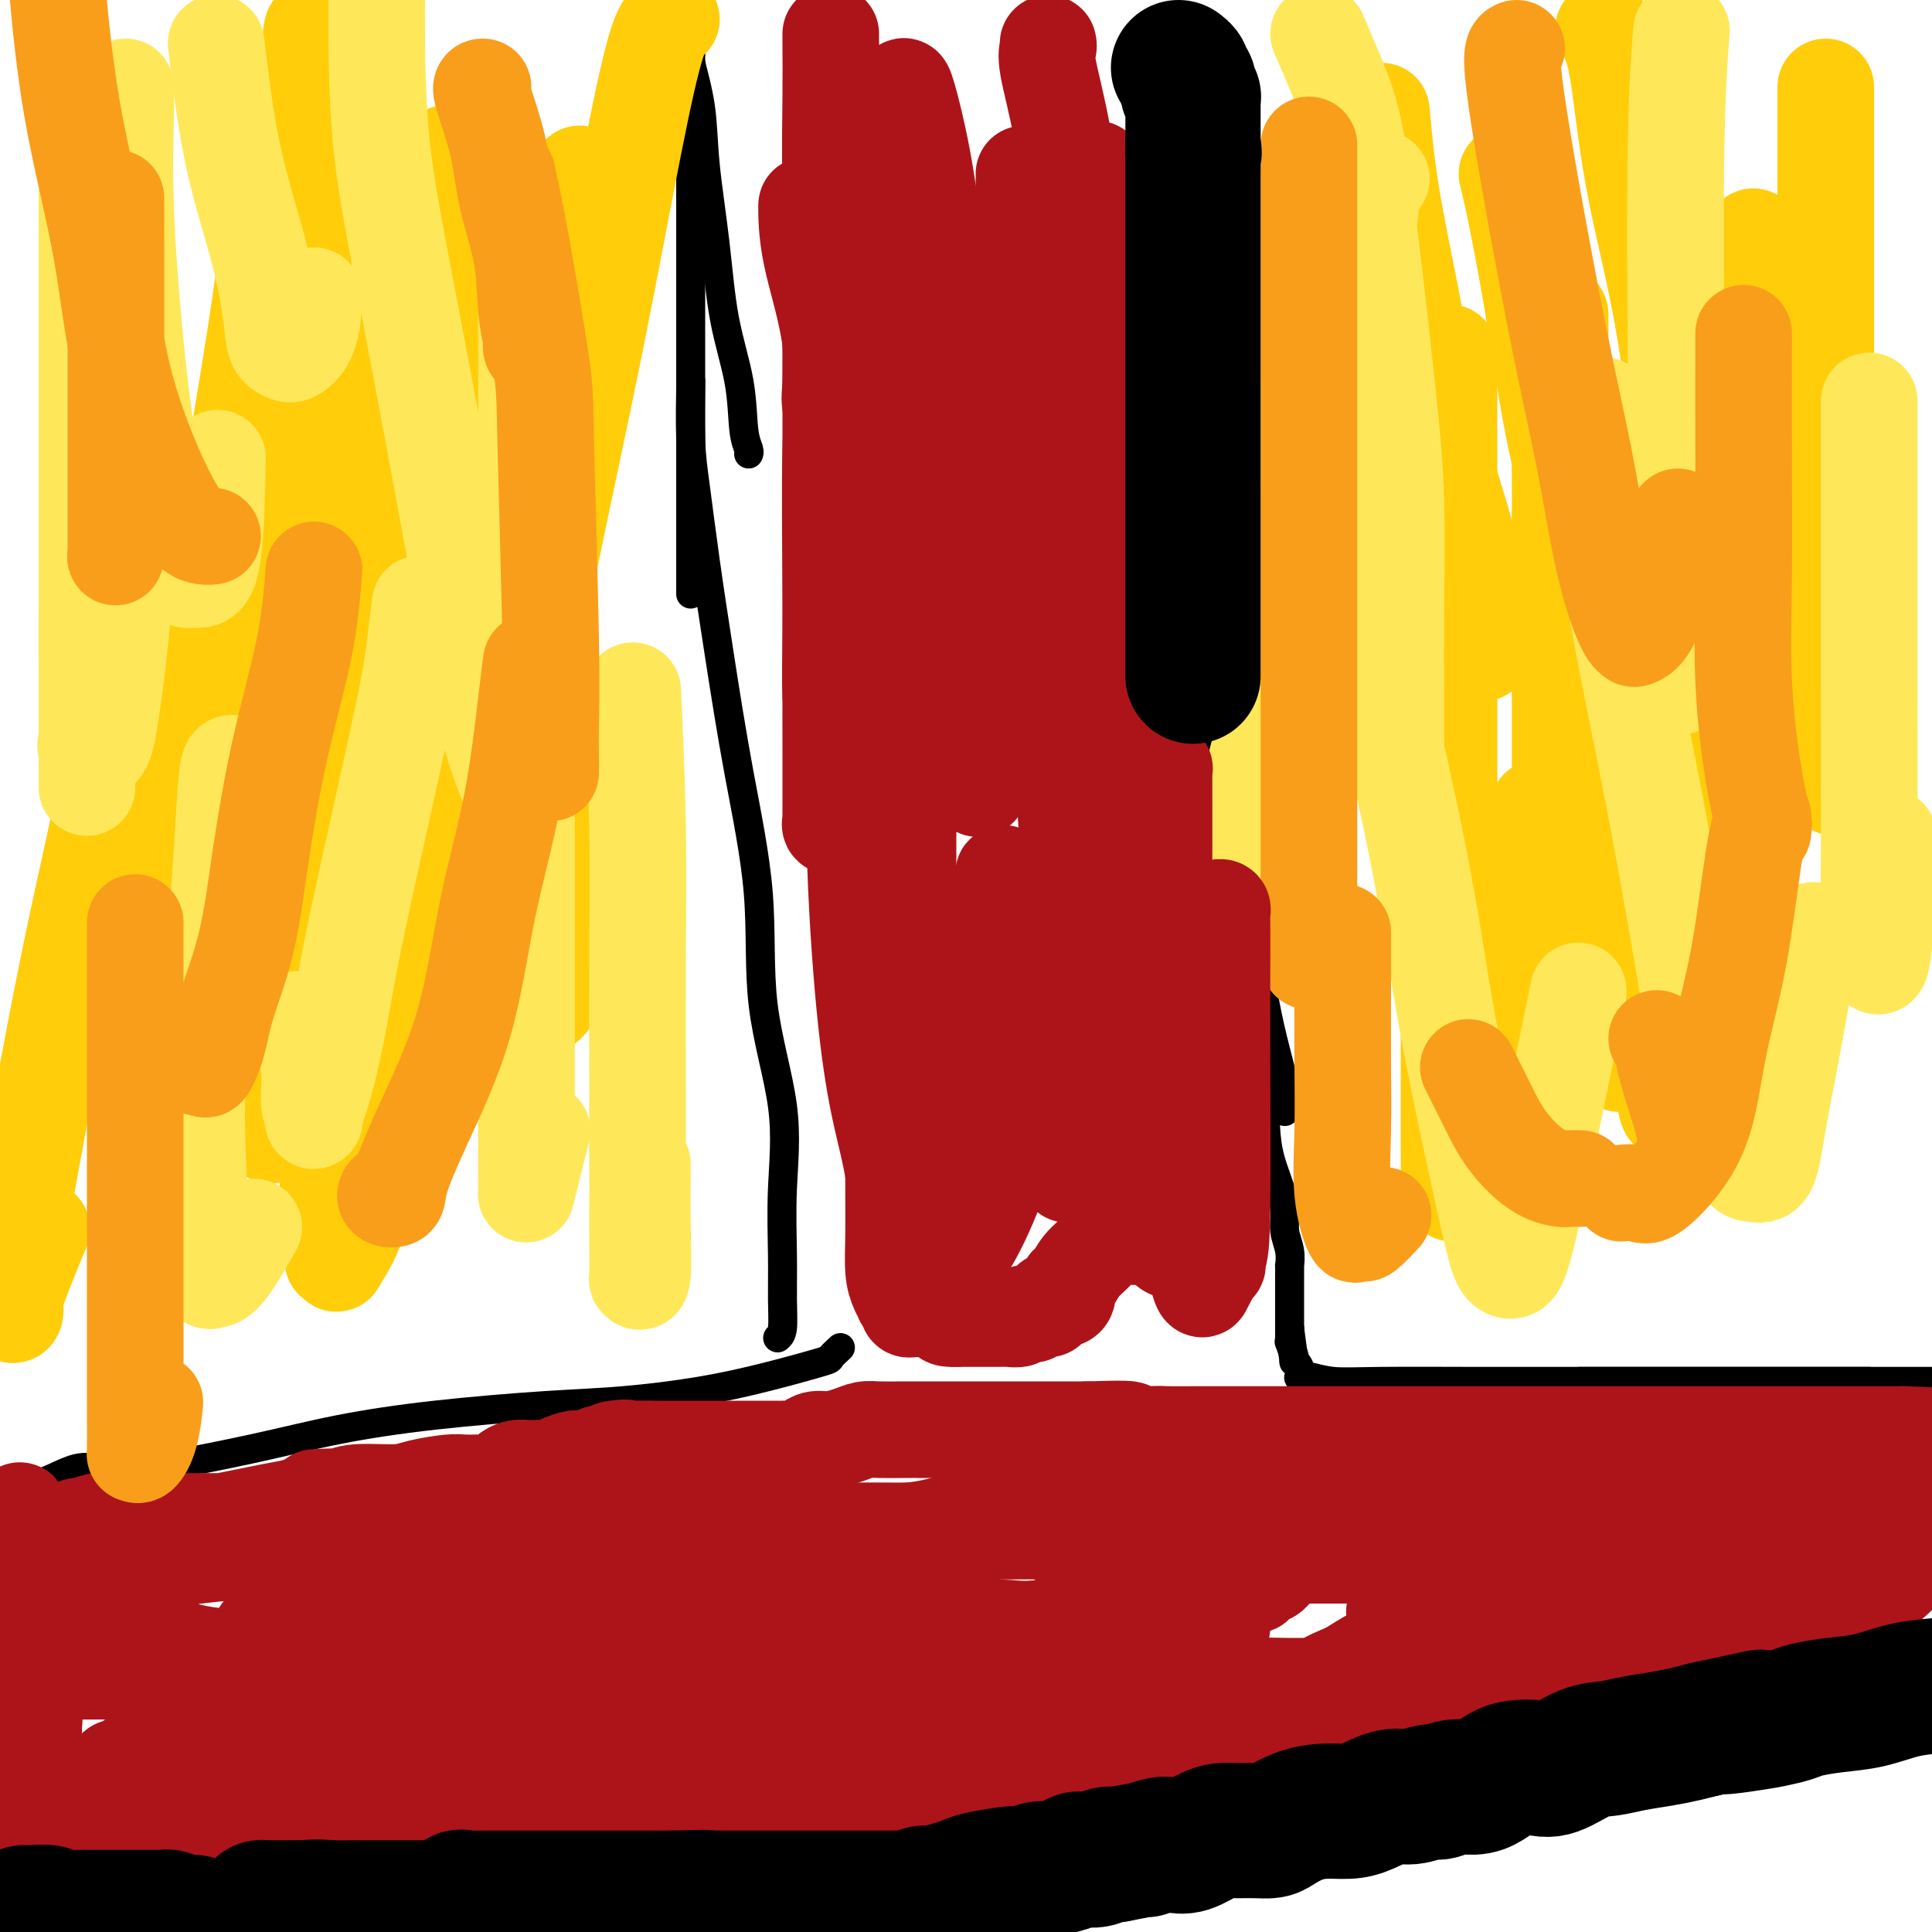 <svg viewBox='0 0 400 400' version='1.1' xmlns='http://www.w3.org/2000/svg' xmlns:xlink='http://www.w3.org/1999/xlink'><g fill='none' stroke='#000000' stroke-width='6' stroke-linecap='round' stroke-linejoin='round'><path d='M247,8c0.000,-0.344 0.000,-0.688 0,0c0.000,0.688 -0.000,2.407 0,3c0.000,0.593 0.000,0.061 0,2c0.000,1.939 0.000,6.348 0,9c-0.000,2.652 0.000,3.545 0,9c0.000,5.455 0.000,15.472 0,22c0.000,6.528 0.000,9.567 0,13c0.000,3.433 0.000,7.260 0,10c0.000,2.740 0.000,4.394 0,6c-0.000,1.606 0.000,3.163 0,4c0.000,0.837 0.000,0.953 0,1c0.000,0.047 0.000,0.023 0,0'/><path d='M242,57c0.018,3.935 0.035,7.871 0,12c-0.035,4.129 -0.124,8.453 0,13c0.124,4.547 0.460,9.318 1,14c0.540,4.682 1.285,9.277 2,13c0.715,3.723 1.400,6.576 2,10c0.600,3.424 1.113,7.421 2,12c0.887,4.579 2.147,9.740 3,14c0.853,4.260 1.300,7.617 2,11c0.700,3.383 1.652,6.791 2,10c0.348,3.209 0.093,6.219 0,8c-0.093,1.781 -0.025,2.333 0,3c0.025,0.667 0.007,1.449 0,2c-0.007,0.551 -0.002,0.872 0,1c0.002,0.128 0.001,0.064 0,0'/><path d='M250,97c0.013,1.275 0.026,2.549 0,8c-0.026,5.451 -0.092,15.077 0,23c0.092,7.923 0.342,14.142 1,21c0.658,6.858 1.724,14.353 3,21c1.276,6.647 2.762,12.444 4,18c1.238,5.556 2.226,10.870 3,15c0.774,4.130 1.332,7.078 2,10c0.668,2.922 1.447,5.820 2,8c0.553,2.180 0.880,3.642 1,5c0.120,1.358 0.032,2.611 0,3c-0.032,0.389 -0.009,-0.088 0,0c0.009,0.088 0.002,0.739 0,1c-0.002,0.261 -0.001,0.130 0,0'/><path d='M258,134c-0.002,0.136 -0.003,0.273 0,3c0.003,2.727 0.011,8.045 0,14c-0.011,5.955 -0.042,12.548 0,19c0.042,6.452 0.157,12.762 0,19c-0.157,6.238 -0.586,12.404 0,18c0.586,5.596 2.185,10.622 3,15c0.815,4.378 0.844,8.110 1,11c0.156,2.890 0.438,4.940 1,7c0.562,2.060 1.405,4.129 2,6c0.595,1.871 0.944,3.543 1,5c0.056,1.457 -0.181,2.700 0,4c0.181,1.300 0.781,2.659 1,4c0.219,1.341 0.059,2.664 0,3c-0.059,0.336 -0.016,-0.315 0,0c0.016,0.315 0.004,1.594 0,2c-0.004,0.406 -0.001,-0.063 0,0c0.001,0.063 0.000,0.656 0,1c-0.000,0.344 -0.000,0.437 0,1c0.000,0.563 0.000,1.595 0,2c-0.000,0.405 -0.000,0.185 0,0c0.000,-0.185 0.000,-0.333 0,0c-0.000,0.333 -0.000,1.146 0,2c0.000,0.854 0.000,1.748 0,2c-0.000,0.252 -0.000,-0.139 0,0c0.000,0.139 0.000,0.808 0,1c-0.000,0.192 -0.000,-0.093 0,0c0.000,0.093 0.000,0.563 0,1c-0.000,0.437 -0.000,0.839 0,1c0.000,0.161 0.000,0.080 0,0'/><path d='M267,275c1.500,11.333 0.750,5.667 0,0'/><path d='M267,275c0.002,0.346 0.004,0.691 0,1c-0.004,0.309 -0.015,0.580 0,1c0.015,0.420 0.056,0.988 0,1c-0.056,0.012 -0.207,-0.531 0,0c0.207,0.531 0.774,2.136 1,3c0.226,0.864 0.112,0.988 0,1c-0.112,0.012 -0.222,-0.089 0,0c0.222,0.089 0.777,0.367 1,1c0.223,0.633 0.116,1.620 0,2c-0.116,0.380 -0.239,0.155 0,0c0.239,-0.155 0.841,-0.238 2,0c1.159,0.238 2.876,0.796 5,1c2.124,0.204 4.654,0.055 10,0c5.346,-0.055 13.509,-0.015 20,0c6.491,0.015 11.309,0.004 17,0c5.691,-0.004 12.256,-0.001 19,0c6.744,0.001 13.667,0.000 19,0c5.333,-0.000 9.075,-0.000 13,0c3.925,0.000 8.031,0.000 10,0c1.969,-0.000 1.799,-0.000 2,0c0.201,0.000 0.772,0.000 1,0c0.228,-0.000 0.114,-0.000 0,0'/><path d='M327,286c0.220,0.000 0.441,0.000 1,0c0.559,0.000 1.458,0.000 3,0c1.542,0.000 3.728,0.000 6,0c2.272,0.000 4.630,0.000 11,0c6.370,0.000 16.754,0.000 24,0c7.246,0.000 11.356,0.000 16,0c4.644,0.000 9.822,0.000 15,0'/><path d='M174,279c-0.867,0.803 -1.734,1.605 -2,2c-0.266,0.395 0.070,0.381 -2,1c-2.070,0.619 -6.547,1.870 -11,3c-4.453,1.130 -8.883,2.139 -14,3c-5.117,0.861 -10.920,1.572 -16,2c-5.080,0.428 -9.438,0.572 -16,1c-6.562,0.428 -15.329,1.142 -23,2c-7.671,0.858 -14.245,1.862 -20,3c-5.755,1.138 -10.691,2.410 -18,4c-7.309,1.590 -16.992,3.498 -21,4c-4.008,0.502 -2.342,-0.401 -4,0c-1.658,0.401 -6.640,2.108 -9,3c-2.360,0.892 -2.097,0.971 -2,1c0.097,0.029 0.028,0.008 0,0c-0.028,-0.008 -0.014,-0.004 0,0'/><path d='M20,304c-1.250,-0.173 -2.500,-0.345 -4,0c-1.500,0.345 -3.250,1.208 -5,2c-1.750,0.792 -3.500,1.512 -6,2c-2.500,0.488 -5.750,0.744 -9,1'/><path d='M161,277c0.425,-0.353 0.850,-0.705 1,-2c0.150,-1.295 0.025,-3.532 0,-6c-0.025,-2.468 0.049,-5.168 0,-9c-0.049,-3.832 -0.221,-8.795 0,-14c0.221,-5.205 0.835,-10.651 0,-17c-0.835,-6.349 -3.119,-13.601 -4,-21c-0.881,-7.399 -0.358,-14.945 -1,-23c-0.642,-8.055 -2.449,-16.619 -4,-25c-1.551,-8.381 -2.846,-16.580 -4,-24c-1.154,-7.420 -2.165,-14.060 -3,-20c-0.835,-5.940 -1.492,-11.180 -2,-15c-0.508,-3.820 -0.868,-6.221 -1,-10c-0.132,-3.779 -0.038,-8.937 0,-11c0.038,-2.063 0.019,-1.032 0,0'/><path d='M143,123c0.000,0.281 0.000,0.563 0,-4c0.000,-4.563 0.000,-13.970 0,-20c0.000,-6.030 0.000,-8.681 0,-12c0.000,-3.319 0.000,-7.304 0,-11c0.000,-3.696 0.000,-7.103 0,-11c0.000,-3.897 0.000,-8.285 0,-12c0.000,-3.715 0.000,-6.756 0,-10c0.000,-3.244 0.000,-6.690 0,-10c0.000,-3.310 0.000,-6.484 0,-9c0.000,-2.516 0.000,-4.373 0,-6c0.000,-1.627 0.000,-3.024 0,-4c0.000,-0.976 0.000,-1.532 0,-2c0.000,-0.468 0.000,-0.848 0,-1c0.000,-0.152 0.000,-0.076 0,0'/><path d='M143,10c0.056,0.399 0.112,0.798 0,1c-0.112,0.202 -0.393,0.208 0,2c0.393,1.792 1.461,5.370 2,9c0.539,3.630 0.550,7.311 1,12c0.450,4.689 1.340,10.387 2,16c0.660,5.613 1.091,11.140 2,16c0.909,4.860 2.296,9.054 3,13c0.704,3.946 0.725,7.645 1,10c0.275,2.355 0.805,3.365 1,4c0.195,0.635 0.056,0.896 0,1c-0.056,0.104 -0.028,0.052 0,0'/><path d='M5,397c1.388,0.113 2.776,0.226 4,0c1.224,-0.226 2.284,-0.793 4,-1c1.716,-0.207 4.087,-0.056 8,0c3.913,0.056 9.367,0.015 15,0c5.633,-0.015 11.446,-0.004 18,0c6.554,0.004 13.851,0.001 21,0c7.149,-0.001 14.152,-0.000 21,0c6.848,0.000 13.541,0.000 22,0c8.459,-0.000 18.684,-0.000 25,0c6.316,0.000 8.724,0.000 11,0c2.276,-0.000 4.420,-0.000 6,0c1.580,0.000 2.594,0.000 3,0c0.406,-0.000 0.203,-0.000 0,0'/><path d='M158,396c-0.738,0.011 -1.476,0.023 0,0c1.476,-0.023 5.165,-0.080 9,0c3.835,0.080 7.817,0.296 13,0c5.183,-0.296 11.566,-1.105 18,-2c6.434,-0.895 12.920,-1.878 20,-3c7.080,-1.122 14.756,-2.385 22,-4c7.244,-1.615 14.058,-3.581 20,-5c5.942,-1.419 11.014,-2.289 16,-3c4.986,-0.711 9.886,-1.262 13,-2c3.114,-0.738 4.443,-1.662 6,-2c1.557,-0.338 3.342,-0.091 4,0c0.658,0.091 0.188,0.026 0,0c-0.188,-0.026 -0.094,-0.013 0,0'/><path d='M268,384c-0.328,0.072 -0.657,0.144 1,0c1.657,-0.144 5.298,-0.503 9,-2c3.702,-1.497 7.464,-4.130 12,-6c4.536,-1.870 9.844,-2.975 15,-4c5.156,-1.025 10.158,-1.968 15,-3c4.842,-1.032 9.524,-2.151 14,-3c4.476,-0.849 8.747,-1.428 12,-2c3.253,-0.572 5.488,-1.138 8,-2c2.512,-0.862 5.300,-2.021 7,-3c1.700,-0.979 2.311,-1.778 3,-2c0.689,-0.222 1.455,0.132 2,0c0.545,-0.132 0.870,-0.752 1,-1c0.130,-0.248 0.065,-0.124 0,0'/><path d='M332,371c2.745,-1.461 5.491,-2.922 9,-5c3.509,-2.078 7.783,-4.772 12,-7c4.217,-2.228 8.378,-3.989 13,-6c4.622,-2.011 9.706,-4.272 14,-6c4.294,-1.728 7.798,-2.922 11,-4c3.202,-1.078 6.101,-2.039 9,-3'/><path d='M31,398c0.812,0.067 1.624,0.134 0,0c-1.624,-0.134 -5.683,-0.469 -9,-1c-3.317,-0.531 -5.893,-1.258 -10,-2c-4.107,-0.742 -9.745,-1.498 -14,-2c-4.255,-0.502 -7.128,-0.751 -10,-1'/></g>
<g fill='none' stroke='#AD1419' stroke-width='20' stroke-linecap='round' stroke-linejoin='round'><path d='M59,313c-0.345,0.022 -0.690,0.044 -1,0c-0.310,-0.044 -0.585,-0.155 -1,0c-0.415,0.155 -0.969,0.577 -2,1c-1.031,0.423 -2.538,0.846 -4,1c-1.462,0.154 -2.880,0.040 -5,0c-2.120,-0.040 -4.943,-0.007 -7,0c-2.057,0.007 -3.349,-0.013 -6,0c-2.651,0.013 -6.661,0.060 -9,0c-2.339,-0.060 -3.007,-0.227 -4,0c-0.993,0.227 -2.312,0.848 -3,1c-0.688,0.152 -0.744,-0.166 -1,0c-0.256,0.166 -0.713,0.815 -1,1c-0.287,0.185 -0.404,-0.093 -1,0c-0.596,0.093 -1.670,0.558 -2,1c-0.330,0.442 0.086,0.862 0,1c-0.086,0.138 -0.674,-0.007 0,0c0.674,0.007 2.609,0.167 5,0c2.391,-0.167 5.238,-0.660 8,-1c2.762,-0.340 5.440,-0.526 9,-1c3.560,-0.474 8.001,-1.238 12,-2c3.999,-0.762 7.556,-1.524 10,-2c2.444,-0.476 3.773,-0.667 5,-1c1.227,-0.333 2.350,-0.810 3,-1c0.650,-0.190 0.825,-0.095 1,0'/><path d='M65,311c8.405,-1.460 2.916,-1.108 1,-1c-1.916,0.108 -0.259,-0.026 1,0c1.259,0.026 2.119,0.214 3,0c0.881,-0.214 1.782,-0.828 4,-1c2.218,-0.172 5.752,0.097 8,0c2.248,-0.097 3.208,-0.562 5,-1c1.792,-0.438 4.415,-0.849 6,-1c1.585,-0.151 2.130,-0.044 3,0c0.870,0.044 2.064,0.023 3,0c0.936,-0.023 1.615,-0.048 2,0c0.385,0.048 0.476,0.171 1,0c0.524,-0.171 1.481,-0.634 2,-1c0.519,-0.366 0.598,-0.634 1,-1c0.402,-0.366 1.126,-0.829 2,-1c0.874,-0.171 1.899,-0.048 2,0c0.101,0.048 -0.723,0.023 0,0c0.723,-0.023 2.994,-0.044 4,0c1.006,0.044 0.747,0.153 1,0c0.253,-0.153 1.016,-0.567 2,-1c0.984,-0.433 2.188,-0.886 3,-1c0.812,-0.114 1.232,0.110 2,0c0.768,-0.110 1.884,-0.555 3,-1'/><path d='M124,301c9.649,-1.774 4.272,-1.207 3,-1c-1.272,0.207 1.561,0.056 4,0c2.439,-0.056 4.485,-0.015 5,0c0.515,0.015 -0.501,0.004 0,0c0.501,-0.004 2.520,-0.001 4,0c1.480,0.001 2.422,0.000 3,0c0.578,-0.000 0.793,-0.000 2,0c1.207,0.000 3.406,0.000 5,0c1.594,-0.000 2.583,-0.000 4,0c1.417,0.000 3.261,0.001 4,0c0.739,-0.001 0.372,-0.003 1,0c0.628,0.003 2.251,0.011 3,0c0.749,-0.011 0.625,-0.041 1,0c0.375,0.041 1.248,0.152 2,0c0.752,-0.152 1.384,-0.566 2,-1c0.616,-0.434 1.215,-0.887 2,-1c0.785,-0.113 1.754,0.113 3,0c1.246,-0.113 2.769,-0.566 4,-1c1.231,-0.434 2.170,-0.848 3,-1c0.830,-0.152 1.552,-0.041 3,0c1.448,0.041 3.623,0.011 5,0c1.377,-0.011 1.957,-0.003 3,0c1.043,0.003 2.550,0.001 4,0c1.450,-0.001 2.843,-0.000 4,0c1.157,0.000 2.079,0.000 3,0c0.921,-0.000 1.841,-0.000 3,0c1.159,0.000 2.556,0.000 4,0c1.444,-0.000 2.933,-0.000 4,0c1.067,0.000 1.710,0.000 3,0c1.290,-0.000 3.226,-0.000 5,0c1.774,0.000 3.387,0.000 5,0'/><path d='M225,296c16.108,-0.547 5.876,0.585 4,1c-1.876,0.415 4.602,0.111 8,0c3.398,-0.111 3.717,-0.030 5,0c1.283,0.030 3.532,0.008 5,0c1.468,-0.008 2.155,-0.002 3,0c0.845,0.002 1.849,0.001 3,0c1.151,-0.001 2.448,-0.000 4,0c1.552,0.000 3.360,0.000 5,0c1.640,-0.000 3.114,-0.000 5,0c1.886,0.000 4.184,0.000 6,0c1.816,-0.000 3.149,-0.000 5,0c1.851,0.000 4.221,0.000 6,0c1.779,-0.000 2.968,-0.000 5,0c2.032,0.000 4.906,0.000 7,0c2.094,-0.000 3.406,-0.000 5,0c1.594,0.000 3.469,0.000 5,0c1.531,-0.000 2.717,-0.000 4,0c1.283,0.000 2.664,0.000 4,0c1.336,-0.000 2.626,-0.000 4,0c1.374,0.000 2.831,0.000 4,0c1.169,-0.000 2.050,-0.000 3,0c0.950,0.000 1.968,0.000 3,0c1.032,-0.000 2.079,-0.000 4,0c1.921,0.000 4.717,0.000 6,0c1.283,0.000 1.053,0.000 4,0c2.947,0.000 9.069,0.000 13,0c3.931,0.000 5.669,0.000 8,0c2.331,0.000 5.254,0.000 8,0c2.746,0.000 5.316,0.000 8,0c2.684,0.000 5.481,0.000 8,0c2.519,0.000 4.759,0.000 7,0'/><path d='M394,297c27.133,0.822 10.467,2.378 5,3c-5.467,0.622 0.267,0.311 6,0'/><path d='M398,306c1.219,-0.004 2.438,-0.008 0,0c-2.438,0.008 -8.534,0.027 -14,0c-5.466,-0.027 -10.301,-0.101 -15,0c-4.699,0.101 -9.261,0.378 -13,1c-3.739,0.622 -6.656,1.589 -9,2c-2.344,0.411 -4.116,0.266 -6,1c-1.884,0.734 -3.882,2.348 -5,3c-1.118,0.652 -1.358,0.343 -2,1c-0.642,0.657 -1.687,2.281 -2,3c-0.313,0.719 0.105,0.532 0,1c-0.105,0.468 -0.733,1.591 -1,2c-0.267,0.409 -0.174,0.103 0,0c0.174,-0.103 0.429,-0.005 1,0c0.571,0.005 1.458,-0.085 3,0c1.542,0.085 3.740,0.346 7,0c3.260,-0.346 7.584,-1.297 11,-2c3.416,-0.703 5.925,-1.157 11,-2c5.075,-0.843 12.716,-2.075 17,-3c4.284,-0.925 5.210,-1.542 6,-2c0.790,-0.458 1.444,-0.755 2,-1c0.556,-0.245 1.015,-0.437 1,0c-0.015,0.437 -0.504,1.502 -1,2c-0.496,0.498 -0.999,0.428 -2,1c-1.001,0.572 -2.501,1.786 -4,3'/><path d='M383,316c-2.177,1.398 -4.120,1.894 -6,3c-1.880,1.106 -3.696,2.822 -6,4c-2.304,1.178 -5.094,1.818 -7,3c-1.906,1.182 -2.928,2.906 -4,4c-1.072,1.094 -2.194,1.558 -3,2c-0.806,0.442 -1.295,0.860 -1,1c0.295,0.140 1.375,0.001 2,0c0.625,-0.001 0.795,0.137 1,0c0.205,-0.137 0.446,-0.548 3,-2c2.554,-1.452 7.420,-3.944 11,-5c3.580,-1.056 5.874,-0.676 8,-1c2.126,-0.324 4.086,-1.352 6,-2c1.914,-0.648 3.783,-0.915 5,-1c1.217,-0.085 1.780,0.012 2,0c0.220,-0.012 0.095,-0.131 0,0c-0.095,0.131 -0.161,0.514 0,1c0.161,0.486 0.548,1.075 0,2c-0.548,0.925 -2.031,2.184 -3,3c-0.969,0.816 -1.425,1.188 -2,2c-0.575,0.812 -1.270,2.065 -2,3c-0.730,0.935 -1.494,1.553 -2,2c-0.506,0.447 -0.753,0.724 -1,1'/><path d='M384,336c-1.441,1.592 -0.045,0.073 0,0c0.045,-0.073 -1.261,1.301 -2,2c-0.739,0.699 -0.909,0.724 -1,1c-0.091,0.276 -0.101,0.805 0,1c0.101,0.195 0.312,0.056 0,0c-0.312,-0.056 -1.148,-0.030 -2,0c-0.852,0.030 -1.720,0.064 -2,0c-0.280,-0.064 0.027,-0.224 0,0c-0.027,0.224 -0.389,0.834 -1,1c-0.611,0.166 -1.471,-0.110 -2,0c-0.529,0.110 -0.725,0.608 -2,1c-1.275,0.392 -3.628,0.678 -5,1c-1.372,0.322 -1.764,0.682 -3,1c-1.236,0.318 -3.318,0.596 -5,1c-1.682,0.404 -2.964,0.936 -4,1c-1.036,0.064 -1.826,-0.338 -3,0c-1.174,0.338 -2.731,1.418 -4,2c-1.269,0.582 -2.250,0.668 -3,1c-0.750,0.332 -1.271,0.910 -2,1c-0.729,0.090 -1.667,-0.309 -2,0c-0.333,0.309 -0.059,1.326 -1,2c-0.941,0.674 -3.095,1.007 -4,1c-0.905,-0.007 -0.559,-0.353 -1,0c-0.441,0.353 -1.668,1.405 -3,2c-1.332,0.595 -2.768,0.732 -4,1c-1.232,0.268 -2.261,0.666 -3,1c-0.739,0.334 -1.188,0.605 -2,1c-0.812,0.395 -1.988,0.914 -3,1c-1.012,0.086 -1.861,-0.261 -3,0c-1.139,0.261 -2.570,1.131 -4,2'/><path d='M313,361c-11.341,4.094 -4.193,1.828 -2,1c2.193,-0.828 -0.567,-0.218 -2,0c-1.433,0.218 -1.538,0.043 -2,0c-0.462,-0.043 -1.281,0.044 -2,0c-0.719,-0.044 -1.336,-0.219 -2,0c-0.664,0.219 -1.373,0.833 -2,1c-0.627,0.167 -1.171,-0.114 -2,0c-0.829,0.114 -1.943,0.622 -3,1c-1.057,0.378 -2.055,0.626 -3,1c-0.945,0.374 -1.835,0.875 -3,1c-1.165,0.125 -2.603,-0.125 -4,0c-1.397,0.125 -2.751,0.626 -4,1c-1.249,0.374 -2.393,0.622 -4,1c-1.607,0.378 -3.678,0.886 -5,1c-1.322,0.114 -1.896,-0.165 -3,0c-1.104,0.165 -2.738,0.775 -4,1c-1.262,0.225 -2.153,0.064 -3,0c-0.847,-0.064 -1.651,-0.031 -3,0c-1.349,0.031 -3.243,0.061 -5,0c-1.757,-0.061 -3.378,-0.212 -5,0c-1.622,0.212 -3.245,0.789 -5,1c-1.755,0.211 -3.641,0.056 -5,0c-1.359,-0.056 -2.190,-0.015 -4,0c-1.810,0.015 -4.598,0.003 -6,0c-1.402,-0.003 -1.417,0.002 -3,0c-1.583,-0.002 -4.734,-0.011 -7,0c-2.266,0.011 -3.649,0.042 -5,0c-1.351,-0.042 -2.671,-0.155 -4,0c-1.329,0.155 -2.665,0.580 -4,1c-1.335,0.420 -2.667,0.834 -4,1c-1.333,0.166 -2.666,0.083 -4,0'/><path d='M199,373c-10.553,0.626 -3.437,0.691 -2,1c1.437,0.309 -2.806,0.861 -5,1c-2.194,0.139 -2.341,-0.135 -3,0c-0.659,0.135 -1.831,0.679 -3,1c-1.169,0.321 -2.335,0.419 -4,1c-1.665,0.581 -3.827,1.643 -6,2c-2.173,0.357 -4.356,0.007 -6,0c-1.644,-0.007 -2.750,0.327 -4,1c-1.250,0.673 -2.645,1.683 -4,2c-1.355,0.317 -2.672,-0.059 -4,0c-1.328,0.059 -2.668,0.552 -4,1c-1.332,0.448 -2.657,0.852 -4,1c-1.343,0.148 -2.704,0.040 -4,0c-1.296,-0.040 -2.526,-0.011 -4,0c-1.474,0.011 -3.191,0.004 -5,0c-1.809,-0.004 -3.710,-0.004 -5,0c-1.290,0.004 -1.970,0.012 -3,0c-1.030,-0.012 -2.409,-0.043 -4,0c-1.591,0.043 -3.394,0.162 -5,0c-1.606,-0.162 -3.015,-0.603 -5,-1c-1.985,-0.397 -4.545,-0.749 -6,-1c-1.455,-0.251 -1.806,-0.400 -3,-1c-1.194,-0.600 -3.233,-1.652 -5,-2c-1.767,-0.348 -3.263,0.009 -5,0c-1.737,-0.009 -3.716,-0.383 -6,-1c-2.284,-0.617 -4.874,-1.475 -7,-2c-2.126,-0.525 -3.788,-0.715 -6,-1c-2.212,-0.285 -4.974,-0.664 -7,-1c-2.026,-0.336 -3.315,-0.629 -5,-1c-1.685,-0.371 -3.767,-0.820 -6,-1c-2.233,-0.180 -4.616,-0.090 -7,0'/><path d='M52,372c-11.148,-1.796 -5.019,-0.285 -5,0c0.019,0.285 -6.074,-0.656 -9,-1c-2.926,-0.344 -2.686,-0.092 -4,0c-1.314,0.092 -4.182,0.025 -6,0c-1.818,-0.025 -2.586,-0.007 -4,0c-1.414,0.007 -3.473,0.002 -5,0c-1.527,-0.002 -2.522,-0.000 -4,0c-1.478,0.000 -3.437,0.000 -5,0c-1.563,-0.000 -2.728,-0.000 -4,0c-1.272,0.000 -2.649,0.000 -4,0c-1.351,-0.000 -2.675,-0.000 -4,0'/><path d='M-2,327c-0.050,0.169 -0.101,0.339 0,0c0.101,-0.339 0.353,-1.185 1,-2c0.647,-0.815 1.690,-1.598 2,-2c0.310,-0.402 -0.114,-0.423 0,-1c0.114,-0.577 0.767,-1.712 1,-2c0.233,-0.288 0.047,0.270 0,0c-0.047,-0.270 0.044,-1.368 0,-2c-0.044,-0.632 -0.222,-0.798 0,-1c0.222,-0.202 0.845,-0.439 1,-1c0.155,-0.561 -0.157,-1.445 0,-2c0.157,-0.555 0.782,-0.781 1,-1c0.218,-0.219 0.027,-0.429 0,0c-0.027,0.429 0.109,1.499 0,3c-0.109,1.501 -0.462,3.433 -1,6c-0.538,2.567 -1.260,5.768 -2,9c-0.740,3.232 -1.497,6.495 -2,9c-0.503,2.505 -0.751,4.253 -1,6'/><path d='M0,371c-0.285,0.368 -0.570,0.735 0,0c0.570,-0.735 1.995,-2.574 3,-5c1.005,-2.426 1.590,-5.440 2,-7c0.410,-1.560 0.646,-1.666 1,-2c0.354,-0.334 0.827,-0.895 1,-1c0.173,-0.105 0.046,0.245 0,1c-0.046,0.755 -0.012,1.914 0,3c0.012,1.086 0.003,2.099 0,3c-0.003,0.901 -0.001,1.688 0,3c0.001,1.312 0.000,3.148 0,4c-0.000,0.852 -0.000,0.722 0,1c0.000,0.278 0.000,0.966 0,1c-0.000,0.034 -0.000,-0.587 0,0c0.000,0.587 0.000,2.381 0,3c-0.000,0.619 -0.000,0.061 0,0c0.000,-0.061 0.001,0.374 0,1c-0.001,0.626 -0.004,1.442 0,2c0.004,0.558 0.015,0.859 0,1c-0.015,0.141 -0.056,0.122 0,0c0.056,-0.122 0.211,-0.348 0,0c-0.211,0.348 -0.786,1.270 -1,2c-0.214,0.730 -0.068,1.268 0,2c0.068,0.732 0.057,1.659 0,2c-0.057,0.341 -0.159,0.098 0,0c0.159,-0.098 0.580,-0.049 1,0'/><path d='M7,385c-0.013,4.487 -0.047,1.203 0,0c0.047,-1.203 0.175,-0.326 1,0c0.825,0.326 2.348,0.101 3,0c0.652,-0.101 0.433,-0.079 1,0c0.567,0.079 1.919,0.213 3,0c1.081,-0.213 1.890,-0.775 3,-1c1.110,-0.225 2.522,-0.113 3,0c0.478,0.113 0.021,0.226 0,0c-0.021,-0.226 0.393,-0.793 1,-1c0.607,-0.207 1.408,-0.056 2,0c0.592,0.056 0.976,0.015 1,0c0.024,-0.015 -0.310,-0.004 0,0c0.310,0.004 1.265,0.000 2,0c0.735,-0.000 1.251,0.003 2,0c0.749,-0.003 1.732,-0.012 3,0c1.268,0.012 2.823,0.045 5,0c2.177,-0.045 4.978,-0.167 6,0c1.022,0.167 0.265,0.623 2,1c1.735,0.377 5.963,0.676 8,1c2.037,0.324 1.883,0.674 3,1c1.117,0.326 3.506,0.630 5,1c1.494,0.370 2.094,0.807 3,1c0.906,0.193 2.120,0.143 3,0c0.880,-0.143 1.427,-0.378 3,0c1.573,0.378 4.172,1.369 6,2c1.828,0.631 2.884,0.901 4,1c1.116,0.099 2.291,0.027 4,0c1.709,-0.027 3.953,-0.007 6,0c2.047,0.007 3.897,0.002 6,0c2.103,-0.002 4.458,-0.001 7,0c2.542,0.001 5.271,0.000 8,0'/><path d='M111,391c7.051,0.049 9.179,0.172 11,0c1.821,-0.172 3.335,-0.637 5,-1c1.665,-0.363 3.482,-0.622 5,-1c1.518,-0.378 2.737,-0.875 4,-1c1.263,-0.125 2.571,0.120 4,0c1.429,-0.120 2.981,-0.607 4,-1c1.019,-0.393 1.507,-0.694 3,-1c1.493,-0.306 3.993,-0.618 6,-1c2.007,-0.382 3.521,-0.834 5,-1c1.479,-0.166 2.924,-0.044 4,0c1.076,0.044 1.782,0.012 4,0c2.218,-0.012 5.947,-0.003 8,0c2.053,0.003 2.428,0.001 4,0c1.572,-0.001 4.340,-0.001 6,0c1.660,0.001 2.213,0.002 3,0c0.787,-0.002 1.810,-0.009 3,0c1.190,0.009 2.549,0.032 4,0c1.451,-0.032 2.995,-0.120 4,0c1.005,0.120 1.471,0.449 3,0c1.529,-0.449 4.119,-1.675 6,-2c1.881,-0.325 3.051,0.251 5,0c1.949,-0.251 4.678,-1.327 7,-2c2.322,-0.673 4.237,-0.941 6,-1c1.763,-0.059 3.372,0.091 6,-1c2.628,-1.091 6.273,-3.424 9,-5c2.727,-1.576 4.534,-2.396 7,-4c2.466,-1.604 5.589,-3.990 8,-6c2.411,-2.010 4.110,-3.642 6,-5c1.890,-1.358 3.970,-2.443 6,-4c2.030,-1.557 4.008,-3.588 6,-5c1.992,-1.412 3.996,-2.206 6,-3'/><path d='M279,346c8.902,-5.650 7.157,-3.776 8,-4c0.843,-0.224 4.272,-2.548 8,-5c3.728,-2.452 7.754,-5.033 10,-6c2.246,-0.967 2.713,-0.321 4,-1c1.287,-0.679 3.395,-2.684 5,-4c1.605,-1.316 2.708,-1.942 5,-3c2.292,-1.058 5.774,-2.548 8,-4c2.226,-1.452 3.195,-2.865 5,-4c1.805,-1.135 4.447,-1.991 6,-3c1.553,-1.009 2.018,-2.172 3,-3c0.982,-0.828 2.479,-1.321 4,-2c1.521,-0.679 3.064,-1.544 4,-2c0.936,-0.456 1.266,-0.502 2,-1c0.734,-0.498 1.871,-1.449 3,-2c1.129,-0.551 2.248,-0.701 3,-1c0.752,-0.299 1.137,-0.747 1,-1c-0.137,-0.253 -0.794,-0.311 -3,1c-2.206,1.311 -5.960,3.991 -11,6c-5.040,2.009 -11.367,3.347 -18,5c-6.633,1.653 -13.573,3.620 -22,5c-8.427,1.380 -18.340,2.174 -27,3c-8.660,0.826 -16.066,1.686 -23,2c-6.934,0.314 -13.395,0.084 -18,0c-4.605,-0.084 -7.355,-0.023 -9,0c-1.645,0.023 -2.184,0.006 -2,0c0.184,-0.006 1.092,-0.003 2,0'/><path d='M227,322c-10.398,0.774 2.106,0.207 10,0c7.894,-0.207 11.179,-0.056 16,0c4.821,0.056 11.177,0.015 18,0c6.823,-0.015 14.112,-0.004 21,0c6.888,0.004 13.376,0.001 19,0c5.624,-0.001 10.382,-0.001 14,0c3.618,0.001 6.094,0.002 7,0c0.906,-0.002 0.243,-0.006 0,0c-0.243,0.006 -0.065,0.022 -1,0c-0.935,-0.022 -2.982,-0.081 -4,0c-1.018,0.081 -1.008,0.301 -5,1c-3.992,0.699 -11.986,1.876 -17,3c-5.014,1.124 -7.049,2.196 -9,3c-1.951,0.804 -3.819,1.340 -5,2c-1.181,0.660 -1.675,1.445 -2,2c-0.325,0.555 -0.482,0.881 0,1c0.482,0.119 1.603,0.032 2,0c0.397,-0.032 0.068,-0.009 1,0c0.932,0.009 3.124,0.003 6,0c2.876,-0.003 6.438,-0.002 10,0c3.562,0.002 7.126,0.004 11,0c3.874,-0.004 8.060,-0.015 12,0c3.940,0.015 7.635,0.057 10,0c2.365,-0.057 3.400,-0.212 4,0c0.600,0.212 0.766,0.792 1,1c0.234,0.208 0.537,0.046 0,0c-0.537,-0.046 -1.914,0.026 -4,1c-2.086,0.974 -4.882,2.850 -9,4c-4.118,1.150 -9.559,1.575 -15,2'/><path d='M318,342c-7.144,1.957 -11.505,2.850 -17,4c-5.495,1.150 -12.125,2.557 -17,3c-4.875,0.443 -7.994,-0.079 -10,0c-2.006,0.079 -2.899,0.760 -2,1c0.899,0.240 3.591,0.040 9,-1c5.409,-1.040 13.534,-2.918 20,-4c6.466,-1.082 11.272,-1.367 17,-2c5.728,-0.633 12.377,-1.612 17,-3c4.623,-1.388 7.219,-3.183 10,-4c2.781,-0.817 5.747,-0.656 8,-1c2.253,-0.344 3.792,-1.194 5,-2c1.208,-0.806 2.084,-1.570 3,-2c0.916,-0.430 1.870,-0.526 3,-1c1.130,-0.474 2.435,-1.325 4,-2c1.565,-0.675 3.389,-1.175 5,-2c1.611,-0.825 3.009,-1.975 5,-3c1.991,-1.025 4.575,-1.924 8,-3c3.425,-1.076 7.691,-2.328 10,-3c2.309,-0.672 2.660,-0.763 3,-1c0.340,-0.237 0.670,-0.618 1,-1'/><path d='M398,315c0.258,-0.212 0.516,-0.425 0,0c-0.516,0.425 -1.807,1.487 -4,2c-2.193,0.513 -5.288,0.477 -9,1c-3.712,0.523 -8.041,1.605 -11,2c-2.959,0.395 -4.548,0.103 -9,0c-4.452,-0.103 -11.766,-0.017 -16,0c-4.234,0.017 -5.388,-0.036 -8,0c-2.612,0.036 -6.681,0.161 -10,0c-3.319,-0.161 -5.890,-0.607 -8,-1c-2.110,-0.393 -3.761,-0.732 -5,-1c-1.239,-0.268 -2.065,-0.464 -4,-1c-1.935,-0.536 -4.978,-1.412 -7,-2c-2.022,-0.588 -3.022,-0.890 -6,-1c-2.978,-0.110 -7.933,-0.030 -12,0c-4.067,0.030 -7.246,0.008 -11,0c-3.754,-0.008 -8.083,-0.002 -12,0c-3.917,0.002 -7.422,-0.001 -13,0c-5.578,0.001 -13.228,0.007 -19,0c-5.772,-0.007 -9.665,-0.026 -13,0c-3.335,0.026 -6.112,0.098 -9,0c-2.888,-0.098 -5.887,-0.366 -9,0c-3.113,0.366 -6.340,1.366 -9,2c-2.660,0.634 -4.754,0.902 -7,1c-2.246,0.098 -4.645,0.026 -7,0c-2.355,-0.026 -4.667,-0.007 -7,0c-2.333,0.007 -4.687,0.002 -6,0c-1.313,-0.002 -1.584,-0.001 -2,0c-0.416,0.001 -0.976,0.000 -1,0c-0.024,-0.000 0.488,-0.000 1,0'/><path d='M165,317c-19.700,0.464 -0.951,0.124 9,0c9.951,-0.124 11.102,-0.033 16,0c4.898,0.033 13.542,0.009 22,0c8.458,-0.009 16.729,-0.002 25,0c8.271,0.002 16.540,0.001 23,0c6.460,-0.001 11.109,-0.000 14,0c2.891,0.000 4.023,0.000 5,0c0.977,-0.000 1.799,-0.000 2,0c0.201,0.000 -0.218,0.000 -5,0c-4.782,-0.000 -13.926,0.000 -22,0c-8.074,-0.000 -15.078,-0.000 -24,0c-8.922,0.000 -19.761,0.000 -33,0c-13.239,-0.000 -28.876,-0.000 -43,0c-14.124,0.000 -26.734,0.000 -38,0c-11.266,-0.000 -21.188,-0.001 -29,0c-7.812,0.001 -13.515,0.004 -17,0c-3.485,-0.004 -4.753,-0.016 -6,0c-1.247,0.016 -2.471,0.060 -3,0c-0.529,-0.060 -0.361,-0.222 0,0c0.361,0.222 0.915,0.830 1,1c0.085,0.170 -0.299,-0.098 1,0c1.299,0.098 4.282,0.562 7,1c2.718,0.438 5.172,0.849 9,1c3.828,0.151 9.031,0.040 15,0c5.969,-0.040 12.704,-0.011 20,0c7.296,0.011 15.151,0.003 22,0c6.849,-0.003 12.690,-0.001 18,0c5.310,0.001 10.089,0.000 13,0c2.911,-0.000 3.956,-0.000 5,0'/><path d='M172,320c14.324,0.000 3.635,0.000 0,0c-3.635,-0.000 -0.217,-0.001 0,0c0.217,0.001 -2.766,0.002 -10,0c-7.234,-0.002 -18.719,-0.009 -28,0c-9.281,0.009 -16.359,0.034 -25,0c-8.641,-0.034 -18.845,-0.126 -29,0c-10.155,0.126 -20.262,0.472 -28,1c-7.738,0.528 -13.106,1.240 -18,2c-4.894,0.760 -9.312,1.568 -12,2c-2.688,0.432 -3.644,0.486 -4,1c-0.356,0.514 -0.112,1.486 0,2c0.112,0.514 0.090,0.570 0,1c-0.090,0.430 -0.250,1.233 0,2c0.250,0.767 0.909,1.498 1,2c0.091,0.502 -0.385,0.776 2,2c2.385,1.224 7.632,3.400 12,5c4.368,1.600 7.857,2.625 13,3c5.143,0.375 11.941,0.101 19,0c7.059,-0.101 14.380,-0.027 23,0c8.620,0.027 18.538,0.007 27,0c8.462,-0.007 15.466,-0.002 22,0c6.534,0.002 12.597,0.002 16,0c3.403,-0.002 4.147,-0.007 5,0c0.853,0.007 1.814,0.026 2,0c0.186,-0.026 -0.403,-0.098 -2,0c-1.597,0.098 -4.201,0.367 -5,1c-0.799,0.633 0.208,1.632 -8,2c-8.208,0.368 -25.631,0.105 -42,0c-16.369,-0.105 -31.685,-0.053 -47,0'/><path d='M56,346c-21.711,0.000 -31.489,0.000 -40,0c-8.511,0.000 -15.756,0.000 -23,0'/><path d='M11,346c-2.184,-0.004 -4.368,-0.007 0,0c4.368,0.007 15.287,0.025 27,0c11.713,-0.025 24.221,-0.091 36,0c11.779,0.091 22.829,0.340 39,0c16.171,-0.340 37.462,-1.268 49,-2c11.538,-0.732 13.322,-1.268 15,-2c1.678,-0.732 3.251,-1.660 4,-2c0.749,-0.340 0.674,-0.093 0,0c-0.674,0.093 -1.945,0.031 -5,0c-3.055,-0.031 -7.892,-0.030 -15,0c-7.108,0.030 -16.487,0.091 -27,0c-10.513,-0.091 -22.161,-0.332 -35,0c-12.839,0.332 -26.869,1.237 -37,2c-10.131,0.763 -16.364,1.382 -21,2c-4.636,0.618 -7.674,1.234 -9,2c-1.326,0.766 -0.940,1.684 -1,2c-0.060,0.316 -0.567,0.032 2,1c2.567,0.968 8.207,3.188 13,4c4.793,0.812 8.741,0.218 16,0c7.259,-0.218 17.831,-0.058 29,0c11.169,0.058 22.934,0.016 36,0c13.066,-0.016 27.432,-0.004 40,0c12.568,0.004 23.336,0.001 31,0c7.664,-0.001 12.223,-0.000 15,0c2.777,0.000 3.770,0.000 4,0c0.230,-0.000 -0.305,-0.000 -1,0c-0.695,0.000 -1.551,0.000 -3,0c-1.449,-0.000 -3.492,-0.000 -6,0c-2.508,0.000 -5.483,0.000 -16,0c-10.517,-0.000 -28.576,-0.000 -42,0c-13.424,0.000 -22.212,0.000 -31,0'/><path d='M118,353c-19.745,-0.001 -19.606,-0.002 -22,0c-2.394,0.002 -7.320,0.009 -9,0c-1.680,-0.009 -0.113,-0.033 0,0c0.113,0.033 -1.227,0.124 0,0c1.227,-0.124 5.022,-0.461 10,-1c4.978,-0.539 11.141,-1.279 19,-3c7.859,-1.721 17.415,-4.423 29,-6c11.585,-1.577 25.200,-2.031 38,-3c12.800,-0.969 24.785,-2.455 34,-3c9.215,-0.545 15.661,-0.148 21,0c5.339,0.148 9.569,0.048 12,0c2.431,-0.048 3.061,-0.045 3,0c-0.061,0.045 -0.812,0.133 -1,0c-0.188,-0.133 0.187,-0.486 -2,0c-2.187,0.486 -6.936,1.812 -12,3c-5.064,1.188 -10.441,2.238 -18,4c-7.559,1.762 -17.298,4.238 -26,6c-8.702,1.762 -16.366,2.812 -23,4c-6.634,1.188 -12.238,2.516 -16,3c-3.762,0.484 -5.684,0.126 -5,0c0.684,-0.126 3.972,-0.019 7,0c3.028,0.019 5.796,-0.051 15,0c9.204,0.051 24.844,0.224 38,0c13.156,-0.224 23.826,-0.845 33,-2c9.174,-1.155 16.851,-2.846 22,-4c5.149,-1.154 7.771,-1.772 9,-2c1.229,-0.228 1.065,-0.065 1,0c-0.065,0.065 -0.033,0.033 0,0'/><path d='M275,349c5.040,-0.928 1.641,-0.249 -2,0c-3.641,0.249 -7.524,0.067 -13,0c-5.476,-0.067 -12.545,-0.019 -23,0c-10.455,0.019 -24.296,0.009 -38,0c-13.704,-0.009 -27.269,-0.017 -38,0c-10.731,0.017 -18.626,0.057 -25,0c-6.374,-0.057 -11.227,-0.213 -11,0c0.227,0.213 5.532,0.794 11,1c5.468,0.206 11.097,0.038 18,0c6.903,-0.038 15.079,0.055 24,0c8.921,-0.055 18.588,-0.257 27,-1c8.412,-0.743 15.571,-2.028 21,-3c5.429,-0.972 9.130,-1.631 11,-2c1.870,-0.369 1.909,-0.449 2,-1c0.091,-0.551 0.232,-1.573 0,-2c-0.232,-0.427 -0.839,-0.258 -6,-1c-5.161,-0.742 -14.876,-2.396 -26,-3c-11.124,-0.604 -23.656,-0.157 -39,0c-15.344,0.157 -33.499,0.026 -49,0c-15.501,-0.026 -28.348,0.053 -38,0c-9.652,-0.053 -16.111,-0.237 -20,0c-3.889,0.237 -5.210,0.894 -6,1c-0.790,0.106 -1.049,-0.340 -1,0c0.049,0.340 0.408,1.464 2,2c1.592,0.536 4.418,0.483 8,1c3.582,0.517 7.919,1.602 14,2c6.081,0.398 13.906,0.107 24,0c10.094,-0.107 22.455,-0.031 34,-1c11.545,-0.969 22.272,-2.985 33,-5'/><path d='M169,337c16.541,-1.381 24.394,-1.833 28,-2c3.606,-0.167 2.966,-0.049 3,0c0.034,0.049 0.741,0.029 1,0c0.259,-0.029 0.071,-0.066 -1,0c-1.071,0.066 -3.024,0.234 -7,0c-3.976,-0.234 -9.974,-0.872 -16,0c-6.026,0.872 -12.081,3.253 -19,5c-6.919,1.747 -14.704,2.860 -24,5c-9.296,2.140 -20.105,5.308 -28,8c-7.895,2.692 -12.877,4.907 -17,7c-4.123,2.093 -7.387,4.063 -9,5c-1.613,0.937 -1.573,0.839 -2,1c-0.427,0.161 -1.319,0.579 1,1c2.319,0.421 7.848,0.845 13,1c5.152,0.155 9.926,0.042 17,0c7.074,-0.042 16.450,-0.012 25,0c8.550,0.012 16.276,0.007 24,0c7.724,-0.007 15.446,-0.016 21,0c5.554,0.016 8.939,0.057 11,0c2.061,-0.057 2.799,-0.211 3,0c0.201,0.211 -0.135,0.789 0,1c0.135,0.211 0.740,0.057 -1,0c-1.740,-0.057 -5.826,-0.015 -11,0c-5.174,0.015 -11.435,0.004 -18,0c-6.565,-0.004 -13.434,-0.001 -25,0c-11.566,0.001 -27.828,0.000 -38,0c-10.172,-0.000 -14.252,-0.000 -17,0c-2.748,0.000 -4.163,0.000 -5,0c-0.837,-0.000 -1.096,-0.000 -1,0c0.096,0.000 0.548,0.000 1,0'/><path d='M78,369c-17.498,0.239 -3.745,0.337 4,0c7.745,-0.337 9.480,-1.110 14,-2c4.520,-0.890 11.825,-1.898 20,-3c8.175,-1.102 17.220,-2.297 25,-3c7.780,-0.703 14.295,-0.913 19,-1c4.705,-0.087 7.601,-0.051 9,0c1.399,0.051 1.302,0.119 2,0c0.698,-0.119 2.191,-0.423 -1,0c-3.191,0.423 -11.067,1.575 -18,2c-6.933,0.425 -12.924,0.124 -21,0c-8.076,-0.124 -18.237,-0.072 -29,0c-10.763,0.072 -22.128,0.162 -32,0c-9.872,-0.162 -18.251,-0.578 -25,0c-6.749,0.578 -11.868,2.149 -15,3c-3.132,0.851 -4.276,0.983 -5,1c-0.724,0.017 -1.030,-0.081 -1,0c0.030,0.081 0.394,0.343 1,0c0.606,-0.343 1.455,-1.289 3,-2c1.545,-0.711 3.787,-1.187 7,-2c3.213,-0.813 7.398,-1.961 12,-3c4.602,-1.039 9.620,-1.967 14,-3c4.380,-1.033 8.123,-2.172 12,-3c3.877,-0.828 7.887,-1.346 12,-2c4.113,-0.654 8.329,-1.443 11,-2c2.671,-0.557 3.796,-0.881 5,-1c1.204,-0.119 2.487,-0.034 2,0c-0.487,0.034 -2.743,0.017 -5,0'/><path d='M98,348c-1.428,0.008 -3.499,0.029 -6,0c-2.501,-0.029 -5.431,-0.109 -7,0c-1.569,0.109 -1.776,0.406 -2,0c-0.224,-0.406 -0.466,-1.514 0,-2c0.466,-0.486 1.639,-0.351 3,-1c1.361,-0.649 2.910,-2.081 6,-4c3.090,-1.919 7.722,-4.326 13,-6c5.278,-1.674 11.201,-2.616 18,-4c6.799,-1.384 14.473,-3.211 23,-5c8.527,-1.789 17.905,-3.541 27,-5c9.095,-1.459 17.905,-2.626 25,-4c7.095,-1.374 12.476,-2.957 18,-4c5.524,-1.043 11.192,-1.547 14,-2c2.808,-0.453 2.757,-0.855 3,-1c0.243,-0.145 0.779,-0.032 1,0c0.221,0.032 0.126,-0.016 0,0c-0.126,0.016 -0.282,0.095 0,0c0.282,-0.095 1.004,-0.365 2,0c0.996,0.365 2.266,1.366 4,2c1.734,0.634 3.931,0.902 8,1c4.069,0.098 10.011,0.026 15,0c4.989,-0.026 9.025,-0.007 16,0c6.975,0.007 16.890,0.002 21,0c4.110,-0.002 2.414,-0.001 2,0c-0.414,0.001 0.453,0.000 1,0c0.547,-0.000 0.773,-0.000 1,0'/><path d='M304,313c10.618,0.643 1.664,0.752 -2,1c-3.664,0.248 -2.038,0.637 -2,1c0.038,0.363 -1.512,0.702 -3,1c-1.488,0.298 -2.913,0.557 -5,1c-2.087,0.443 -4.835,1.071 -9,2c-4.165,0.929 -9.746,2.158 -13,3c-3.254,0.842 -4.182,1.295 -5,2c-0.818,0.705 -1.525,1.661 -2,2c-0.475,0.339 -0.719,0.062 -1,0c-0.281,-0.062 -0.598,0.092 -1,0c-0.402,-0.092 -0.887,-0.430 -1,0c-0.113,0.430 0.147,1.629 0,2c-0.147,0.371 -0.702,-0.086 -1,0c-0.298,0.086 -0.337,0.714 -1,1c-0.663,0.286 -1.948,0.231 -4,1c-2.052,0.769 -4.872,2.363 -6,3c-1.128,0.637 -0.564,0.319 0,0'/></g>
<g fill='none' stroke='#FFCD0A' stroke-width='20' stroke-linecap='round' stroke-linejoin='round'><path d='M286,23c0.489,5.331 0.979,10.663 2,17c1.021,6.337 2.574,13.680 4,21c1.426,7.320 2.725,14.619 4,21c1.275,6.381 2.528,11.845 4,17c1.472,5.155 3.165,10.002 4,14c0.835,3.998 0.812,7.149 1,10c0.188,2.851 0.586,5.403 1,7c0.414,1.597 0.842,2.238 1,3c0.158,0.762 0.045,1.646 0,2c-0.045,0.354 -0.023,0.177 0,0'/><path d='M312,36c0.492,1.984 0.983,3.968 2,9c1.017,5.032 2.559,13.111 4,22c1.441,8.889 2.783,18.589 5,28c2.217,9.411 5.311,18.532 8,26c2.689,7.468 4.973,13.283 7,18c2.027,4.717 3.797,8.336 5,11c1.203,2.664 1.838,4.374 2,5c0.162,0.626 -0.149,0.169 0,0c0.149,-0.169 0.757,-0.048 1,0c0.243,0.048 0.122,0.024 0,0'/><path d='M363,49c0.370,0.238 0.740,0.475 1,4c0.260,3.525 0.409,10.337 1,16c0.591,5.663 1.622,10.178 2,20c0.378,9.822 0.101,24.953 0,35c-0.101,10.047 -0.026,15.011 0,20c0.026,4.989 0.004,10.003 0,13c-0.004,2.997 0.009,3.979 0,4c-0.009,0.021 -0.041,-0.917 1,-6c1.041,-5.083 3.155,-14.309 4,-18c0.845,-3.691 0.423,-1.845 0,0'/><path d='M378,18c0.000,0.049 0.000,0.099 0,3c-0.000,2.901 -0.001,8.654 0,15c0.001,6.346 0.003,13.287 0,22c-0.003,8.713 -0.011,19.200 0,29c0.011,9.800 0.040,18.913 0,28c-0.040,9.087 -0.151,18.148 0,26c0.151,7.852 0.562,14.496 1,18c0.438,3.504 0.902,3.867 1,4c0.098,0.133 -0.170,0.036 0,0c0.170,-0.036 0.776,-0.010 1,0c0.224,0.010 0.064,0.003 0,0c-0.064,-0.003 -0.032,-0.001 0,0'/><path d='M373,107c-0.859,3.947 -1.717,7.895 -3,14c-1.283,6.105 -2.989,14.368 -5,23c-2.011,8.632 -4.326,17.632 -6,26c-1.674,8.368 -2.708,16.102 -4,23c-1.292,6.898 -2.844,12.959 -4,18c-1.156,5.041 -1.918,9.063 -3,13c-1.082,3.937 -2.484,7.791 -3,5c-0.516,-2.791 -0.148,-12.226 0,-16c0.148,-3.774 0.074,-1.887 0,0'/><path d='M336,104c0.000,0.305 0.000,0.610 0,4c-0.000,3.390 -0.000,9.864 0,18c0.000,8.136 0.001,17.932 0,31c-0.001,13.068 -0.004,29.407 0,39c0.004,9.593 0.015,12.439 0,15c-0.015,2.561 -0.057,4.838 0,6c0.057,1.162 0.211,1.208 0,2c-0.211,0.792 -0.788,2.329 -1,0c-0.212,-2.329 -0.061,-8.522 0,-11c0.061,-2.478 0.030,-1.239 0,0'/><path d='M300,73c0.000,3.209 0.000,6.418 0,12c-0.000,5.582 -0.000,13.536 0,24c0.000,10.464 0.000,23.439 0,38c-0.000,14.561 -0.001,30.709 0,43c0.001,12.291 0.002,20.725 0,28c-0.002,7.275 -0.009,13.390 0,18c0.009,4.610 0.032,7.716 0,9c-0.032,1.284 -0.121,0.745 0,1c0.121,0.255 0.450,1.302 1,1c0.550,-0.302 1.321,-1.954 2,-5c0.679,-3.046 1.264,-7.487 3,-17c1.736,-9.513 4.621,-24.100 7,-35c2.379,-10.900 4.251,-18.114 5,-21c0.749,-2.886 0.374,-1.443 0,0'/><path d='M323,65c-0.000,1.019 -0.000,2.038 0,3c0.000,0.962 0.000,1.866 0,7c-0.000,5.134 -0.000,14.499 0,25c0.000,10.501 0.000,22.139 0,33c-0.000,10.861 -0.001,20.947 0,30c0.001,9.053 0.003,17.075 0,23c-0.003,5.925 -0.010,9.754 0,13c0.010,3.246 0.038,5.909 0,7c-0.038,1.091 -0.143,0.610 0,0c0.143,-0.610 0.533,-1.349 1,-3c0.467,-1.651 1.010,-4.214 2,-17c0.990,-12.786 2.426,-35.796 3,-45c0.574,-9.204 0.287,-4.602 0,0'/><path d='M332,6c1.041,1.747 2.083,3.495 3,9c0.917,5.505 1.710,14.769 4,26c2.290,11.231 6.077,24.429 8,45c1.923,20.571 1.981,48.514 2,64c0.019,15.486 -0.001,18.515 0,23c0.001,4.485 0.024,10.427 0,13c-0.024,2.573 -0.095,1.778 0,2c0.095,0.222 0.355,1.462 0,1c-0.355,-0.462 -1.326,-2.624 -3,-5c-1.674,-2.376 -4.050,-4.964 -5,-6c-0.950,-1.036 -0.475,-0.518 0,0'/><path d='M92,32c0.342,-0.229 0.684,-0.458 1,0c0.316,0.458 0.608,1.602 1,4c0.392,2.398 0.886,6.050 2,11c1.114,4.950 2.848,11.200 4,18c1.152,6.800 1.723,14.152 2,21c0.277,6.848 0.260,13.192 0,20c-0.260,6.808 -0.764,14.080 -1,20c-0.236,5.920 -0.203,10.489 -1,15c-0.797,4.511 -2.423,8.966 -3,11c-0.577,2.034 -0.103,1.648 0,2c0.103,0.352 -0.165,1.441 0,0c0.165,-1.441 0.761,-5.412 1,-7c0.239,-1.588 0.119,-0.794 0,0'/><path d='M120,36c-0.326,1.116 -0.653,2.233 -1,4c-0.347,1.767 -0.715,4.185 -1,6c-0.285,1.815 -0.486,3.027 -2,10c-1.514,6.973 -4.339,19.707 -7,34c-2.661,14.293 -5.158,30.143 -8,45c-2.842,14.857 -6.029,28.719 -9,42c-2.971,13.281 -5.724,25.982 -7,33c-1.276,7.018 -1.074,8.354 -1,9c0.074,0.646 0.020,0.604 0,1c-0.020,0.396 -0.005,1.232 0,1c0.005,-0.232 0.001,-1.532 0,-2c-0.001,-0.468 -0.000,-0.105 0,-4c0.000,-3.895 0.000,-12.049 0,-19c-0.000,-6.951 -0.000,-12.700 0,-15c0.000,-2.300 0.000,-1.150 0,0'/><path d='M83,79c0.232,0.034 0.464,0.067 0,3c-0.464,2.933 -1.623,8.765 -3,16c-1.377,7.235 -2.971,15.872 -5,27c-2.029,11.128 -4.491,24.746 -7,38c-2.509,13.254 -5.064,26.146 -7,36c-1.936,9.854 -3.251,16.672 -4,22c-0.749,5.328 -0.930,9.165 -1,11c-0.070,1.835 -0.029,1.667 0,2c0.029,0.333 0.046,1.167 0,1c-0.046,-0.167 -0.157,-1.333 0,-3c0.157,-1.667 0.581,-3.833 1,-7c0.419,-3.167 0.834,-7.333 1,-9c0.166,-1.667 0.083,-0.833 0,0'/><path d='M58,30c0.000,-0.580 0.001,-1.160 0,0c-0.001,1.160 -0.002,4.061 0,6c0.002,1.939 0.008,2.915 0,9c-0.008,6.085 -0.030,17.279 0,30c0.030,12.721 0.113,26.970 0,41c-0.113,14.030 -0.423,27.842 -1,38c-0.577,10.158 -1.423,16.662 -2,23c-0.577,6.338 -0.887,12.509 -1,16c-0.113,3.491 -0.030,4.300 0,5c0.030,0.700 0.008,1.290 0,1c-0.008,-0.290 -0.002,-1.459 0,-3c0.002,-1.541 0.001,-3.453 0,-6c-0.001,-2.547 -0.000,-5.728 0,-7c0.000,-1.272 0.000,-0.636 0,0'/><path d='M56,36c0.004,1.653 0.008,3.306 0,6c-0.008,2.694 -0.027,6.429 -2,20c-1.973,13.571 -5.901,36.976 -9,54c-3.099,17.024 -5.370,27.665 -7,37c-1.630,9.335 -2.619,17.363 -4,24c-1.381,6.637 -3.155,11.882 -4,16c-0.845,4.118 -0.762,7.109 -1,9c-0.238,1.891 -0.796,2.682 -1,3c-0.204,0.318 -0.055,0.163 0,-2c0.055,-2.163 0.016,-6.332 0,-8c-0.016,-1.668 -0.008,-0.834 0,0'/><path d='M28,74c0.005,-0.173 0.011,-0.346 0,3c-0.011,3.346 -0.038,10.210 0,21c0.038,10.790 0.140,25.507 -2,42c-2.140,16.493 -6.521,34.761 -10,51c-3.479,16.239 -6.055,30.449 -8,41c-1.945,10.551 -3.258,17.441 -4,23c-0.742,5.559 -0.912,9.785 -1,12c-0.088,2.215 -0.093,2.420 0,3c0.093,0.580 0.283,1.537 0,2c-0.283,0.463 -1.038,0.432 0,-3c1.038,-3.432 3.868,-10.266 5,-13c1.132,-2.734 0.566,-1.367 0,0'/><path d='M68,104c-0.001,1.487 -0.001,2.974 0,10c0.001,7.026 0.004,19.592 0,34c-0.004,14.408 -0.017,30.660 0,45c0.017,14.340 0.062,26.769 0,36c-0.062,9.231 -0.231,15.264 0,20c0.231,4.736 0.860,8.177 1,10c0.140,1.823 -0.211,2.030 0,2c0.211,-0.030 0.982,-0.298 1,0c0.018,0.298 -0.719,1.160 0,0c0.719,-1.160 2.894,-4.342 4,-8c1.106,-3.658 1.144,-7.793 3,-18c1.856,-10.207 5.530,-26.488 7,-33c1.470,-6.512 0.735,-3.256 0,0'/><path d='M108,75c0.000,0.679 0.000,1.357 0,2c-0.000,0.643 -0.001,1.249 0,5c0.001,3.751 0.004,10.645 0,20c-0.004,9.355 -0.015,21.169 0,33c0.015,11.831 0.056,23.678 0,33c-0.056,9.322 -0.211,16.120 0,22c0.211,5.880 0.787,10.844 1,14c0.213,3.156 0.064,4.506 0,5c-0.064,0.494 -0.044,0.134 0,0c0.044,-0.134 0.111,-0.041 1,0c0.889,0.041 2.599,0.032 4,-2c1.401,-2.032 2.493,-6.085 5,-16c2.507,-9.915 6.431,-25.690 8,-32c1.569,-6.310 0.785,-3.155 0,0'/><path d='M139,4c-0.884,0.581 -1.768,1.162 -3,5c-1.232,3.838 -2.811,10.932 -5,22c-2.189,11.068 -4.989,26.110 -8,41c-3.011,14.890 -6.233,29.627 -9,43c-2.767,13.373 -5.078,25.381 -7,35c-1.922,9.619 -3.454,16.847 -4,20c-0.546,3.153 -0.105,2.229 0,1c0.105,-1.229 -0.127,-2.762 0,-6c0.127,-3.238 0.611,-8.179 0,-20c-0.611,-11.821 -2.317,-30.520 -3,-38c-0.683,-7.480 -0.341,-3.740 0,0'/><path d='M65,6c-0.293,-0.341 -0.586,-0.682 -1,6c-0.414,6.682 -0.948,20.387 -1,33c-0.052,12.613 0.376,24.135 0,34c-0.376,9.865 -1.558,18.072 -2,24c-0.442,5.928 -0.143,9.577 0,12c0.143,2.423 0.130,3.620 0,4c-0.130,0.380 -0.377,-0.056 0,0c0.377,0.056 1.380,0.603 2,0c0.620,-0.603 0.859,-2.355 2,-8c1.141,-5.645 3.183,-15.184 4,-19c0.817,-3.816 0.408,-1.908 0,0'/><path d='M74,38c0.017,1.529 0.034,3.058 0,8c-0.034,4.942 -0.118,13.298 0,23c0.118,9.702 0.438,20.752 0,32c-0.438,11.248 -1.633,22.695 -3,33c-1.367,10.305 -2.907,19.467 -4,26c-1.093,6.533 -1.741,10.438 -2,12c-0.259,1.562 -0.130,0.781 0,0'/></g>
<g fill='none' stroke='#FEE859' stroke-width='20' stroke-linecap='round' stroke-linejoin='round'><path d='M18,40c0.000,1.719 0.000,3.438 0,5c0.000,1.562 0.000,2.967 0,7c0.000,4.033 0.000,10.694 0,19c0.000,8.306 0.000,18.256 0,29c0.000,10.744 0.000,22.282 0,31c0.000,8.718 0.000,14.616 0,19c0.000,4.384 0.000,7.255 0,9c0.000,1.745 0.000,2.365 0,3c-0.000,0.635 -0.000,1.286 0,1c0.000,-0.286 0.000,-1.510 0,-2c-0.000,-0.490 0.000,-0.245 0,0'/><path d='M18,53c-0.000,-0.079 -0.000,-0.158 0,2c0.000,2.158 0.001,6.553 0,11c-0.001,4.447 -0.003,8.945 0,19c0.003,10.055 0.010,25.666 0,36c-0.010,10.334 -0.039,15.390 0,20c0.039,4.610 0.146,8.775 0,11c-0.146,2.225 -0.543,2.512 0,3c0.543,0.488 2.027,1.178 3,0c0.973,-1.178 1.436,-4.223 2,-8c0.564,-3.777 1.229,-8.286 2,-16c0.771,-7.714 1.649,-18.633 2,-23c0.351,-4.367 0.176,-2.184 0,0'/><path d='M26,18c-0.012,0.783 -0.023,1.565 0,2c0.023,0.435 0.081,0.522 0,4c-0.081,3.478 -0.302,10.347 0,19c0.302,8.653 1.127,19.089 2,28c0.873,8.911 1.794,16.297 3,23c1.206,6.703 2.698,12.723 4,17c1.302,4.277 2.416,6.810 3,8c0.584,1.190 0.640,1.037 1,1c0.360,-0.037 1.024,0.042 2,0c0.976,-0.042 2.263,-0.204 3,-5c0.737,-4.796 0.925,-14.228 1,-18c0.075,-3.772 0.038,-1.886 0,0'/><path d='M45,11c-0.211,-1.788 -0.422,-3.576 0,0c0.422,3.576 1.478,12.517 3,20c1.522,7.483 3.509,13.510 5,19c1.491,5.490 2.487,10.444 3,14c0.513,3.556 0.544,5.715 1,7c0.456,1.285 1.338,1.695 2,2c0.662,0.305 1.105,0.504 2,0c0.895,-0.504 2.241,-1.713 3,-4c0.759,-2.287 0.931,-5.654 1,-7c0.069,-1.346 0.034,-0.673 0,0'/><path d='M78,0c0.003,-0.264 0.006,-0.528 0,0c-0.006,0.528 -0.022,1.850 0,7c0.022,5.150 0.082,14.130 1,23c0.918,8.870 2.693,17.630 6,35c3.307,17.370 8.147,43.349 11,59c2.853,15.651 3.718,20.973 5,26c1.282,5.027 2.982,9.758 4,12c1.018,2.242 1.356,1.996 2,2c0.644,0.004 1.595,0.259 2,0c0.405,-0.259 0.263,-1.031 1,-5c0.737,-3.969 2.353,-11.134 3,-14c0.647,-2.866 0.323,-1.433 0,0'/><path d='M109,61c0.000,1.211 0.000,2.422 0,8c-0.000,5.578 -0.000,15.524 0,27c0.000,11.476 0.000,24.481 0,38c-0.000,13.519 -0.000,27.552 0,40c0.000,12.448 0.000,23.310 0,32c-0.000,8.690 -0.001,15.206 0,21c0.001,5.794 0.002,10.866 0,14c-0.002,3.134 -0.007,4.331 0,5c0.007,0.669 0.027,0.812 0,1c-0.027,0.188 -0.100,0.422 0,0c0.100,-0.422 0.373,-1.498 1,-4c0.627,-2.502 1.608,-6.429 2,-8c0.392,-1.571 0.196,-0.785 0,0'/><path d='M131,143c0.423,9.315 0.845,18.629 1,28c0.155,9.371 0.042,18.798 0,28c-0.042,9.202 -0.012,18.177 0,26c0.012,7.823 0.007,14.493 0,20c-0.007,5.507 -0.016,9.851 0,13c0.016,3.149 0.057,5.101 0,6c-0.057,0.899 -0.211,0.744 0,1c0.211,0.256 0.789,0.924 1,-1c0.211,-1.924 0.057,-6.441 0,-11c-0.057,-4.559 -0.016,-9.160 0,-11c0.016,-1.840 0.008,-0.920 0,0'/><path d='M87,125c-0.329,2.554 -0.658,5.109 -1,8c-0.342,2.891 -0.698,6.119 -3,17c-2.302,10.881 -6.551,29.413 -9,41c-2.449,11.587 -3.100,16.227 -4,21c-0.900,4.773 -2.049,9.679 -3,13c-0.951,3.321 -1.703,5.058 -2,6c-0.297,0.942 -0.140,1.088 0,1c0.140,-0.088 0.261,-0.410 0,-1c-0.261,-0.590 -0.905,-1.447 -1,-3c-0.095,-1.553 0.359,-3.803 0,-7c-0.359,-3.197 -1.531,-7.342 -2,-9c-0.469,-1.658 -0.234,-0.829 0,0'/><path d='M48,158c-0.346,0.079 -0.692,0.157 -1,3c-0.308,2.843 -0.580,8.450 -1,15c-0.420,6.550 -0.990,14.044 -2,22c-1.010,7.956 -2.460,16.374 -3,24c-0.540,7.626 -0.171,14.460 0,20c0.171,5.540 0.143,9.786 0,13c-0.143,3.214 -0.402,5.396 0,7c0.402,1.604 1.464,2.632 2,3c0.536,0.368 0.546,0.078 1,0c0.454,-0.078 1.353,0.056 3,-2c1.647,-2.056 4.042,-6.302 5,-8c0.958,-1.698 0.479,-0.849 0,0'/><path d='M273,7c1.796,4.147 3.591,8.293 5,12c1.409,3.707 2.430,6.974 4,18c1.570,11.026 3.689,29.810 5,42c1.311,12.190 1.815,17.784 2,25c0.185,7.216 0.049,16.054 0,23c-0.049,6.946 -0.013,12.001 0,16c0.013,3.999 0.004,6.942 0,9c-0.004,2.058 -0.001,3.232 0,4c0.001,0.768 0.000,1.130 0,1c-0.000,-0.130 -0.000,-0.751 0,-1c0.000,-0.249 0.000,-0.124 0,0'/><path d='M286,37c-0.830,1.287 -1.660,2.573 -2,4c-0.340,1.427 -0.190,2.994 -1,7c-0.810,4.006 -2.581,10.451 -5,21c-2.419,10.549 -5.486,25.201 -8,39c-2.514,13.799 -4.475,26.746 -7,38c-2.525,11.254 -5.615,20.814 -7,28c-1.385,7.186 -1.064,11.997 -1,15c0.064,3.003 -0.127,4.197 0,3c0.127,-1.197 0.573,-4.784 1,-9c0.427,-4.216 0.836,-9.062 1,-11c0.164,-1.938 0.082,-0.969 0,0'/><path d='M266,44c0.771,7.242 1.542,14.484 3,23c1.458,8.516 3.602,18.307 8,37c4.398,18.693 11.051,46.287 15,65c3.949,18.713 5.194,28.546 7,39c1.806,10.454 4.174,21.530 6,30c1.826,8.470 3.110,14.334 4,18c0.890,3.666 1.385,5.134 2,6c0.615,0.866 1.350,1.130 2,1c0.650,-0.130 1.215,-0.653 2,-3c0.785,-2.347 1.788,-6.516 4,-17c2.212,-10.484 5.632,-27.281 7,-34c1.368,-6.719 0.684,-3.359 0,0'/><path d='M332,84c-0.061,3.114 -0.122,6.228 0,12c0.122,5.772 0.427,14.202 2,25c1.573,10.798 4.412,23.964 7,37c2.588,13.036 4.924,25.940 7,38c2.076,12.060 3.893,23.274 6,31c2.107,7.726 4.505,11.962 6,14c1.495,2.038 2.086,1.877 3,2c0.914,0.123 2.151,0.530 3,-1c0.849,-1.530 1.310,-4.998 2,-9c0.690,-4.002 1.609,-8.539 3,-16c1.391,-7.461 3.255,-17.846 4,-22c0.745,-4.154 0.373,-2.077 0,0'/><path d='M387,83c0.000,0.521 0.000,1.042 0,2c-0.000,0.958 -0.001,2.353 0,7c0.001,4.647 0.003,12.548 0,21c-0.003,8.452 -0.012,17.457 0,28c0.012,10.543 0.044,22.624 0,32c-0.044,9.376 -0.166,16.045 0,20c0.166,3.955 0.619,5.195 1,6c0.381,0.805 0.691,1.174 1,1c0.309,-0.174 0.619,-0.892 1,-4c0.381,-3.108 0.833,-8.606 1,-13c0.167,-4.394 0.048,-7.684 0,-9c-0.048,-1.316 -0.024,-0.658 0,0'/><path d='M348,8c0.113,-1.439 0.227,-2.877 0,0c-0.227,2.877 -0.794,10.070 -1,23c-0.206,12.930 -0.051,31.598 0,44c0.051,12.402 -0.000,18.537 0,25c0.000,6.463 0.053,13.252 0,19c-0.053,5.748 -0.210,10.455 0,14c0.210,3.545 0.788,5.930 1,7c0.212,1.070 0.057,0.827 0,1c-0.057,0.173 -0.016,0.764 0,1c0.016,0.236 0.008,0.118 0,0'/></g>
<g fill='none' stroke='#F99E1B' stroke-width='20' stroke-linecap='round' stroke-linejoin='round'><path d='M100,18c-0.302,-0.030 -0.604,-0.061 0,2c0.604,2.061 2.113,6.213 3,10c0.887,3.787 1.152,7.210 2,11c0.848,3.790 2.280,7.947 3,12c0.720,4.053 0.729,8.000 1,11c0.271,3.000 0.805,5.051 1,6c0.195,0.949 0.053,0.794 0,1c-0.053,0.206 -0.015,0.773 0,1c0.015,0.227 0.008,0.113 0,0'/><path d='M105,36c0.837,3.848 1.674,7.696 3,15c1.326,7.304 3.140,18.065 4,24c0.860,5.935 0.766,7.043 1,17c0.234,9.957 0.795,28.763 1,40c0.205,11.237 0.055,14.906 0,18c-0.055,3.094 -0.015,5.613 0,7c0.015,1.387 0.004,1.643 0,2c-0.004,0.357 -0.001,0.816 0,1c0.001,0.184 0.001,0.092 0,0'/><path d='M110,137c-0.209,1.513 -0.417,3.025 -1,8c-0.583,4.975 -1.540,13.412 -3,21c-1.460,7.588 -3.422,14.328 -5,22c-1.578,7.672 -2.770,16.277 -5,24c-2.230,7.723 -5.498,14.563 -8,20c-2.502,5.437 -4.240,9.471 -5,12c-0.760,2.529 -0.544,3.554 -1,4c-0.456,0.446 -1.584,0.312 -2,0c-0.416,-0.312 -0.119,-0.804 0,-1c0.119,-0.196 0.059,-0.098 0,0'/><path d='M65,118c-0.384,4.930 -0.768,9.860 -2,16c-1.232,6.140 -3.313,13.491 -5,21c-1.687,7.509 -2.981,15.176 -4,22c-1.019,6.824 -1.764,12.806 -3,18c-1.236,5.194 -2.962,9.602 -4,13c-1.038,3.398 -1.389,5.786 -2,8c-0.611,2.214 -1.483,4.253 -2,5c-0.517,0.747 -0.678,0.201 -1,0c-0.322,-0.201 -0.806,-0.057 -1,0c-0.194,0.057 -0.097,0.029 0,0'/><path d='M28,191c-0.000,1.165 -0.000,2.331 0,10c0.000,7.669 0.000,21.842 0,32c-0.000,10.158 -0.001,16.301 0,23c0.001,6.699 0.002,13.955 0,20c-0.002,6.045 -0.008,10.879 0,15c0.008,4.121 0.030,7.531 0,9c-0.030,1.469 -0.113,0.999 0,1c0.113,0.001 0.422,0.475 1,0c0.578,-0.475 1.425,-1.897 2,-4c0.575,-2.103 0.879,-4.887 1,-6c0.121,-1.113 0.061,-0.557 0,0'/><path d='M24,41c0.000,0.925 0.000,1.850 0,3c-0.000,1.150 -0.000,2.525 0,8c0.000,5.475 0.000,15.049 0,23c-0.000,7.951 -0.001,14.278 0,20c0.001,5.722 0.004,10.838 0,14c-0.004,3.162 -0.015,4.369 0,5c0.015,0.631 0.056,0.685 0,1c-0.056,0.315 -0.207,0.893 0,-1c0.207,-1.893 0.774,-6.255 1,-8c0.226,-1.745 0.113,-0.872 0,0'/><path d='M12,-1c-0.180,-2.015 -0.359,-4.029 0,0c0.359,4.029 1.258,14.103 3,24c1.742,9.897 4.327,19.619 6,29c1.673,9.381 2.435,18.423 5,28c2.565,9.577 6.935,19.691 10,25c3.065,5.309 4.825,5.814 6,6c1.175,0.186 1.764,0.053 2,0c0.236,-0.053 0.118,-0.027 0,0'/><path d='M271,30c0.000,0.958 0.000,1.916 0,3c0.000,1.084 0.000,2.294 0,7c0.000,4.706 0.000,12.909 0,23c-0.000,10.091 0.000,22.070 0,34c0.000,11.930 0.000,23.812 0,34c0.000,10.188 0.000,18.681 0,26c0.000,7.319 0.000,13.464 0,20c0.000,6.536 0.000,13.463 0,17c0.000,3.537 0.000,3.683 0,4c0.000,0.317 0.000,0.805 0,1c0.000,0.195 0.000,0.098 0,0'/><path d='M314,10c-0.749,0.289 -1.498,0.578 0,11c1.498,10.422 5.242,30.978 8,45c2.758,14.022 4.530,21.510 6,29c1.470,7.490 2.640,14.982 4,21c1.360,6.018 2.911,10.562 4,13c1.089,2.438 1.714,2.769 2,3c0.286,0.231 0.231,0.361 1,0c0.769,-0.361 2.361,-1.213 4,-6c1.639,-4.787 3.325,-13.511 4,-17c0.675,-3.489 0.337,-1.745 0,0'/><path d='M361,69c-0.012,8.269 -0.024,16.539 0,25c0.024,8.461 0.083,17.114 0,25c-0.083,7.886 -0.310,15.007 0,22c0.310,6.993 1.155,13.860 2,19c0.845,5.140 1.690,8.553 2,10c0.310,1.447 0.083,0.928 0,1c-0.083,0.072 -0.024,0.735 0,1c0.024,0.265 0.012,0.133 0,0'/><path d='M365,169c-0.610,1.981 -1.221,3.963 -2,9c-0.779,5.037 -1.728,13.130 -3,20c-1.272,6.870 -2.867,12.516 -4,18c-1.133,5.484 -1.803,10.804 -3,15c-1.197,4.196 -2.920,7.268 -5,10c-2.080,2.732 -4.516,5.124 -6,6c-1.484,0.876 -2.015,0.236 -3,0c-0.985,-0.236 -2.424,-0.067 -3,0c-0.576,0.067 -0.288,0.034 0,0'/><path d='M278,193c0.004,3.710 0.008,7.419 0,12c-0.008,4.581 -0.027,10.033 0,15c0.027,4.967 0.102,9.449 0,14c-0.102,4.551 -0.380,9.170 0,13c0.380,3.830 1.419,6.872 2,8c0.581,1.128 0.703,0.344 1,0c0.297,-0.344 0.770,-0.247 1,0c0.230,0.247 0.216,0.643 1,0c0.784,-0.643 2.367,-2.327 3,-3c0.633,-0.673 0.317,-0.337 0,0'/><path d='M304,221c1.382,2.754 2.764,5.509 4,8c1.236,2.491 2.324,4.720 4,7c1.676,2.280 3.938,4.611 6,6c2.062,1.389 3.924,1.836 5,2c1.076,0.164 1.367,0.044 2,0c0.633,-0.044 1.610,-0.013 2,0c0.390,0.013 0.195,0.006 0,0'/><path d='M343,215c0.394,0.132 0.789,0.263 1,1c0.211,0.737 0.239,2.079 1,5c0.761,2.921 2.256,7.422 3,10c0.744,2.578 0.739,3.232 1,4c0.261,0.768 0.789,1.648 1,2c0.211,0.352 0.106,0.176 0,0'/></g>
<g fill='none' stroke='#AD1419' stroke-width='20' stroke-linecap='round' stroke-linejoin='round'><path d='M172,27c0.000,1.722 0.001,3.444 0,6c-0.001,2.556 -0.002,5.946 0,10c0.002,4.054 0.007,8.772 0,13c-0.007,4.228 -0.026,7.964 0,12c0.026,4.036 0.098,8.370 0,11c-0.098,2.630 -0.366,3.555 0,5c0.366,1.445 1.367,3.408 2,5c0.633,1.592 0.900,2.811 1,4c0.100,1.189 0.034,2.347 0,3c-0.034,0.653 -0.037,0.803 0,1c0.037,0.197 0.112,0.443 0,1c-0.112,0.557 -0.412,1.426 0,1c0.412,-0.426 1.536,-2.147 2,-4c0.464,-1.853 0.268,-3.839 1,-7c0.732,-3.161 2.392,-7.497 3,-13c0.608,-5.503 0.164,-12.174 0,-17c-0.164,-4.826 -0.047,-7.807 0,-9c0.047,-1.193 0.023,-0.596 0,0'/><path d='M172,7c-0.006,-0.023 -0.013,-0.046 0,2c0.013,2.046 0.045,6.162 0,11c-0.045,4.838 -0.166,10.398 0,19c0.166,8.602 0.618,20.246 1,28c0.382,7.754 0.694,11.618 1,15c0.306,3.382 0.607,6.283 1,8c0.393,1.717 0.879,2.249 1,3c0.121,0.751 -0.122,1.722 0,2c0.122,0.278 0.608,-0.138 1,0c0.392,0.138 0.690,0.831 1,0c0.310,-0.831 0.633,-3.187 1,-6c0.367,-2.813 0.779,-6.084 2,-10c1.221,-3.916 3.252,-8.477 4,-12c0.748,-3.523 0.214,-6.006 0,-7c-0.214,-0.994 -0.107,-0.497 0,0'/><path d='M187,18c0.147,-0.208 0.293,-0.416 1,2c0.707,2.416 1.974,7.454 3,13c1.026,5.546 1.809,11.598 3,18c1.191,6.402 2.788,13.154 4,20c1.212,6.846 2.037,13.786 3,20c0.963,6.214 2.062,11.702 4,19c1.938,7.298 4.713,16.406 6,21c1.287,4.594 1.084,4.675 1,5c-0.084,0.325 -0.051,0.894 0,1c0.051,0.106 0.119,-0.251 0,0c-0.119,0.251 -0.424,1.108 0,0c0.424,-1.108 1.576,-4.183 2,-9c0.424,-4.817 0.121,-11.376 0,-14c-0.121,-2.624 -0.061,-1.312 0,0'/><path d='M212,36c-0.001,0.067 -0.003,0.135 0,2c0.003,1.865 0.010,5.529 0,11c-0.010,5.471 -0.039,12.751 1,20c1.039,7.249 3.144,14.469 5,23c1.856,8.531 3.462,18.374 5,26c1.538,7.626 3.008,13.034 4,17c0.992,3.966 1.506,6.491 2,8c0.494,1.509 0.970,2.001 1,2c0.030,-0.001 -0.384,-0.495 0,-1c0.384,-0.505 1.567,-1.022 2,-3c0.433,-1.978 0.117,-5.417 0,-13c-0.117,-7.583 -0.033,-19.309 0,-24c0.033,-4.691 0.017,-2.345 0,0'/><path d='M217,9c0.072,0.261 0.143,0.523 0,1c-0.143,0.477 -0.502,1.171 0,4c0.502,2.829 1.863,7.793 3,14c1.137,6.207 2.050,13.658 3,21c0.950,7.342 1.936,14.575 4,23c2.064,8.425 5.204,18.040 7,26c1.796,7.960 2.247,14.264 3,20c0.753,5.736 1.810,10.906 3,15c1.190,4.094 2.515,7.114 3,9c0.485,1.886 0.130,2.640 0,1c-0.130,-1.640 -0.035,-5.672 0,-9c0.035,-3.328 0.010,-5.951 0,-7c-0.010,-1.049 -0.005,-0.525 0,0'/><path d='M227,35c0.145,2.544 0.291,5.087 1,13c0.709,7.913 1.983,21.195 3,33c1.017,11.805 1.779,22.132 2,32c0.221,9.868 -0.098,19.278 0,28c0.098,8.722 0.615,16.758 1,23c0.385,6.242 0.639,10.690 1,13c0.361,2.310 0.829,2.481 1,3c0.171,0.519 0.046,1.387 0,-1c-0.046,-2.387 -0.012,-8.027 0,-13c0.012,-4.973 0.004,-9.278 0,-11c-0.004,-1.722 -0.002,-0.861 0,0'/><path d='M220,53c-0.001,0.404 -0.001,0.808 0,5c0.001,4.192 0.004,12.171 0,20c-0.004,7.829 -0.016,15.507 0,24c0.016,8.493 0.060,17.802 0,27c-0.060,9.198 -0.222,18.284 0,26c0.222,7.716 0.830,14.062 1,19c0.170,4.938 -0.099,8.468 0,11c0.099,2.532 0.565,4.066 1,2c0.435,-2.066 0.839,-7.733 1,-10c0.161,-2.267 0.081,-1.133 0,0'/><path d='M190,63c0.095,5.099 0.190,10.197 0,16c-0.190,5.803 -0.665,12.310 0,23c0.665,10.690 2.469,25.563 4,35c1.531,9.437 2.787,13.439 4,17c1.213,3.561 2.383,6.680 3,8c0.617,1.320 0.683,0.842 1,1c0.317,0.158 0.886,0.951 1,-1c0.114,-1.951 -0.227,-6.647 0,-12c0.227,-5.353 1.023,-11.364 0,-22c-1.023,-10.636 -3.864,-25.896 -5,-32c-1.136,-6.104 -0.568,-3.052 0,0'/><path d='M185,35c-0.000,3.803 -0.001,7.605 0,13c0.001,5.395 0.002,12.381 0,20c-0.002,7.619 -0.007,15.869 0,24c0.007,8.131 0.026,16.143 0,23c-0.026,6.857 -0.098,12.559 0,17c0.098,4.441 0.365,7.622 1,10c0.635,2.378 1.638,3.954 2,5c0.362,1.046 0.082,1.563 0,2c-0.082,0.437 0.033,0.794 0,1c-0.033,0.206 -0.215,0.259 0,0c0.215,-0.259 0.826,-0.832 1,-3c0.174,-2.168 -0.089,-5.932 0,-11c0.089,-5.068 0.531,-11.441 0,-21c-0.531,-9.559 -2.035,-22.303 -4,-33c-1.965,-10.697 -4.389,-19.348 -6,-26c-1.611,-6.652 -2.407,-11.304 -3,-14c-0.593,-2.696 -0.982,-3.435 -1,-4c-0.018,-0.565 0.335,-0.955 0,-1c-0.335,-0.045 -1.358,0.256 -2,1c-0.642,0.744 -0.904,1.929 -1,5c-0.096,3.071 -0.025,8.026 0,14c0.025,5.974 0.006,12.968 0,20c-0.006,7.032 0.001,14.103 0,21c-0.001,6.897 -0.011,13.622 0,19c0.011,5.378 0.041,9.409 0,14c-0.041,4.591 -0.155,9.740 0,13c0.155,3.260 0.577,4.630 1,6'/><path d='M173,150c0.398,16.904 0.893,5.663 1,2c0.107,-3.663 -0.175,0.251 0,1c0.175,0.749 0.807,-1.669 1,-3c0.193,-1.331 -0.053,-1.577 0,-11c0.053,-9.423 0.407,-28.024 0,-42c-0.407,-13.976 -1.573,-23.329 -3,-31c-1.427,-7.671 -3.113,-13.661 -4,-17c-0.887,-3.339 -0.973,-4.026 -1,-5c-0.027,-0.974 0.007,-2.234 0,-1c-0.007,1.234 -0.054,4.963 1,10c1.054,5.037 3.211,11.381 4,18c0.789,6.619 0.212,13.514 0,22c-0.212,8.486 -0.057,18.565 0,27c0.057,8.435 0.016,15.226 0,21c-0.016,5.774 -0.005,10.532 0,15c0.005,4.468 0.006,8.648 0,11c-0.006,2.352 -0.019,2.878 0,3c0.019,0.122 0.069,-0.160 0,0c-0.069,0.160 -0.258,0.761 0,1c0.258,0.239 0.963,0.115 1,0c0.037,-0.115 -0.593,-0.220 0,-3c0.593,-2.780 2.407,-8.233 3,-14c0.593,-5.767 -0.037,-11.847 0,-22c0.037,-10.153 0.742,-24.378 1,-34c0.258,-9.622 0.069,-14.641 0,-18c-0.069,-3.359 -0.019,-5.058 0,-6c0.019,-0.942 0.005,-1.126 0,-1c-0.005,0.126 -0.003,0.563 0,1'/><path d='M177,74c0.156,-10.803 0.047,2.191 0,11c-0.047,8.809 -0.032,13.435 0,22c0.032,8.565 0.082,21.069 0,33c-0.082,11.931 -0.297,23.288 0,35c0.297,11.712 1.106,23.777 2,33c0.894,9.223 1.872,15.602 3,21c1.128,5.398 2.407,9.815 3,14c0.593,4.185 0.499,8.137 1,10c0.501,1.863 1.598,1.637 2,3c0.402,1.363 0.108,4.314 0,1c-0.108,-3.314 -0.029,-12.892 0,-23c0.029,-10.108 0.008,-20.746 0,-31c-0.008,-10.254 -0.002,-20.124 0,-29c0.002,-8.876 0.001,-16.759 0,-23c-0.001,-6.241 -0.000,-10.840 0,-14c0.000,-3.160 0.000,-4.881 0,-6c-0.000,-1.119 -0.000,-1.635 0,-1c0.000,0.635 0.001,2.423 0,4c-0.001,1.577 -0.005,2.943 0,7c0.005,4.057 0.017,10.803 0,22c-0.017,11.197 -0.064,26.843 0,38c0.064,11.157 0.238,17.824 1,24c0.762,6.176 2.111,11.862 3,17c0.889,5.138 1.316,9.730 2,13c0.684,3.270 1.624,5.220 2,6c0.376,0.780 0.188,0.390 0,0'/><path d='M196,261c1.306,5.782 1.072,2.236 1,1c-0.072,-1.236 0.018,-0.164 1,-1c0.982,-0.836 2.857,-3.581 5,-8c2.143,-4.419 4.554,-10.511 7,-19c2.446,-8.489 4.929,-19.374 7,-31c2.071,-11.626 3.732,-23.992 5,-36c1.268,-12.008 2.144,-23.658 3,-30c0.856,-6.342 1.694,-7.377 2,-8c0.306,-0.623 0.082,-0.835 0,-1c-0.082,-0.165 -0.022,-0.283 0,0c0.022,0.283 0.005,0.968 0,2c-0.005,1.032 0.002,2.412 0,7c-0.002,4.588 -0.014,12.385 0,21c0.014,8.615 0.055,18.050 0,27c-0.055,8.950 -0.206,17.417 0,25c0.206,7.583 0.768,14.284 2,20c1.232,5.716 3.132,10.448 4,13c0.868,2.552 0.702,2.923 1,4c0.298,1.077 1.061,2.859 2,2c0.939,-0.859 2.056,-4.361 3,-9c0.944,-4.639 1.717,-10.416 2,-18c0.283,-7.584 0.075,-16.975 0,-25c-0.075,-8.025 -0.019,-14.685 0,-20c0.019,-5.315 0.001,-9.285 0,-12c-0.001,-2.715 0.013,-4.175 0,-5c-0.013,-0.825 -0.055,-1.015 0,-1c0.055,0.015 0.207,0.235 0,0c-0.207,-0.235 -0.773,-0.924 -1,0c-0.227,0.924 -0.113,3.462 0,6'/><path d='M240,165c-0.121,5.033 0.075,15.114 0,23c-0.075,7.886 -0.423,13.576 0,20c0.423,6.424 1.616,13.581 3,20c1.384,6.419 2.957,12.101 4,17c1.043,4.899 1.554,9.014 2,12c0.446,2.986 0.827,4.842 1,6c0.173,1.158 0.137,1.618 0,2c-0.137,0.382 -0.377,0.687 0,0c0.377,-0.687 1.369,-2.366 2,-4c0.631,-1.634 0.901,-3.221 1,-11c0.099,-7.779 0.028,-21.748 0,-31c-0.028,-9.252 -0.011,-13.786 0,-18c0.011,-4.214 0.017,-8.108 0,-10c-0.017,-1.892 -0.057,-1.781 0,-2c0.057,-0.219 0.211,-0.768 0,-1c-0.211,-0.232 -0.789,-0.148 -1,0c-0.211,0.148 -0.057,0.358 0,2c0.057,1.642 0.015,4.714 0,9c-0.015,4.286 -0.004,9.785 0,15c0.004,5.215 0.001,10.146 0,15c-0.001,4.854 0.001,9.630 0,14c-0.001,4.370 -0.003,8.335 0,11c0.003,2.665 0.012,4.032 0,5c-0.012,0.968 -0.044,1.538 0,2c0.044,0.462 0.166,0.817 0,1c-0.166,0.183 -0.619,0.195 -1,0c-0.381,-0.195 -0.691,-0.598 -1,-1'/><path d='M250,261c-0.939,11.387 -1.786,3.353 -3,0c-1.214,-3.353 -2.793,-2.025 -4,-2c-1.207,0.025 -2.041,-1.252 -3,-2c-0.959,-0.748 -2.042,-0.966 -3,-1c-0.958,-0.034 -1.790,0.117 -3,0c-1.210,-0.117 -2.797,-0.502 -4,0c-1.203,0.502 -2.020,1.892 -3,3c-0.980,1.108 -2.121,1.933 -3,3c-0.879,1.067 -1.496,2.376 -2,3c-0.504,0.624 -0.895,0.562 -1,1c-0.105,0.438 0.078,1.375 0,2c-0.078,0.625 -0.415,0.937 -1,1c-0.585,0.063 -1.418,-0.123 -2,0c-0.582,0.123 -0.911,0.555 -1,1c-0.089,0.445 0.064,0.904 0,1c-0.064,0.096 -0.346,-0.171 -1,0c-0.654,0.171 -1.680,0.782 -2,1c-0.320,0.218 0.065,0.044 0,0c-0.065,-0.044 -0.580,0.041 -1,0c-0.420,-0.041 -0.744,-0.207 -1,0c-0.256,0.207 -0.445,0.788 -1,1c-0.555,0.212 -1.476,0.057 -2,0c-0.524,-0.057 -0.650,-0.015 -1,0c-0.350,0.015 -0.924,0.004 -1,0c-0.076,-0.004 0.344,-0.001 0,0c-0.344,0.001 -1.453,0.000 -2,0c-0.547,-0.000 -0.530,-0.000 -1,0c-0.470,0.000 -1.425,0.000 -2,0c-0.575,-0.000 -0.770,-0.000 -1,0c-0.230,0.000 -0.494,0.000 -1,0c-0.506,-0.000 -1.253,-0.000 -2,0'/><path d='M198,273c-3.101,0.144 -1.854,-0.497 -2,-1c-0.146,-0.503 -1.684,-0.870 -3,-1c-1.316,-0.130 -2.409,-0.025 -3,0c-0.591,0.025 -0.679,-0.030 -1,0c-0.321,0.030 -0.873,0.147 -1,0c-0.127,-0.147 0.173,-0.557 0,-1c-0.173,-0.443 -0.817,-0.919 -1,-1c-0.183,-0.081 0.094,0.233 0,0c-0.094,-0.233 -0.561,-1.014 -1,-2c-0.439,-0.986 -0.850,-2.176 -1,-4c-0.150,-1.824 -0.040,-4.282 0,-7c0.040,-2.718 0.011,-5.696 0,-9c-0.011,-3.304 -0.003,-6.933 0,-10c0.003,-3.067 0.002,-5.572 0,-12c-0.002,-6.428 -0.003,-16.779 0,-24c0.003,-7.221 0.011,-11.313 0,-16c-0.011,-4.687 -0.041,-9.971 0,-15c0.041,-5.029 0.155,-9.805 0,-15c-0.155,-5.195 -0.577,-10.811 -1,-14c-0.423,-3.189 -0.845,-3.951 -1,-5c-0.155,-1.049 -0.041,-2.385 0,-3c0.041,-0.615 0.010,-0.508 0,0c-0.010,0.508 0.002,1.417 0,4c-0.002,2.583 -0.018,6.839 0,16c0.018,9.161 0.071,23.225 0,34c-0.071,10.775 -0.267,18.259 0,25c0.267,6.741 0.995,12.738 2,18c1.005,5.262 2.287,9.789 3,13c0.713,3.211 0.856,5.105 1,7'/><path d='M189,250c1.426,6.303 1.991,3.062 2,2c0.009,-1.062 -0.538,0.056 0,0c0.538,-0.056 2.161,-1.287 3,-2c0.839,-0.713 0.894,-0.908 2,-4c1.106,-3.092 3.264,-9.081 5,-16c1.736,-6.919 3.051,-14.770 4,-22c0.949,-7.230 1.531,-13.841 2,-18c0.469,-4.159 0.824,-5.868 1,-7c0.176,-1.132 0.171,-1.689 0,-2c-0.171,-0.311 -0.509,-0.378 0,2c0.509,2.378 1.863,7.201 3,13c1.137,5.799 2.056,12.574 3,19c0.944,6.426 1.913,12.503 3,17c1.087,4.497 2.291,7.415 3,9c0.709,1.585 0.922,1.837 1,2c0.078,0.163 0.021,0.236 0,0c-0.021,-0.236 -0.006,-0.782 0,-1c0.006,-0.218 0.003,-0.109 0,0'/></g>
<g fill='none' stroke='#000000' stroke-width='28' stroke-linecap='round' stroke-linejoin='round'><path d='M5,396c0.287,0.002 0.575,0.004 1,0c0.425,-0.004 0.989,-0.015 1,0c0.011,0.015 -0.531,0.057 0,0c0.531,-0.057 2.136,-0.211 3,0c0.864,0.211 0.986,0.789 2,1c1.014,0.211 2.920,0.057 4,0c1.080,-0.057 1.335,-0.015 2,0c0.665,0.015 1.739,0.004 3,0c1.261,-0.004 2.708,-0.001 4,0c1.292,0.001 2.427,0.000 3,0c0.573,-0.000 0.584,0.000 1,0c0.416,-0.000 1.238,-0.001 2,0c0.762,0.001 1.463,0.004 2,0c0.537,-0.004 0.910,-0.016 1,0c0.090,0.016 -0.103,0.060 0,0c0.103,-0.060 0.502,-0.222 1,0c0.498,0.222 1.096,0.829 2,1c0.904,0.171 2.116,-0.094 3,0c0.884,0.094 1.442,0.547 2,1'/><path d='M76,398c0.184,-0.000 0.369,-0.000 0,0c-0.369,0.000 -1.291,0.001 -2,0c-0.709,-0.001 -1.204,-0.004 -2,0c-0.796,0.004 -1.895,0.015 -3,0c-1.105,-0.015 -2.218,-0.057 -3,0c-0.782,0.057 -1.233,0.211 -2,0c-0.767,-0.211 -1.851,-0.789 -3,-1c-1.149,-0.211 -2.363,-0.057 -3,0c-0.637,0.057 -0.696,0.016 -1,0c-0.304,-0.016 -0.852,-0.007 -1,0c-0.148,0.007 0.103,0.012 0,0c-0.103,-0.012 -0.561,-0.042 -1,0c-0.439,0.042 -0.860,0.155 -1,0c-0.140,-0.155 0.001,-0.577 0,-1c-0.001,-0.423 -0.145,-0.845 0,-1c0.145,-0.155 0.577,-0.041 1,0c0.423,0.041 0.835,0.011 1,0c0.165,-0.011 0.083,-0.003 1,0c0.917,0.003 2.833,0.001 4,0c1.167,-0.001 1.583,-0.000 2,0'/><path d='M63,395c2.378,-0.309 4.324,-0.083 6,0c1.676,0.083 3.083,0.022 4,0c0.917,-0.022 1.344,-0.006 2,0c0.656,0.006 1.539,0.002 2,0c0.461,-0.002 0.498,-0.000 1,0c0.502,0.000 1.467,0.000 2,0c0.533,-0.000 0.633,0.000 1,0c0.367,-0.000 1.001,-0.001 2,0c0.999,0.001 2.363,0.002 3,0c0.637,-0.002 0.546,-0.008 1,0c0.454,0.008 1.453,0.030 2,0c0.547,-0.030 0.640,-0.113 1,0c0.360,0.113 0.986,0.423 2,0c1.014,-0.423 2.418,-1.577 3,-2c0.582,-0.423 0.344,-0.113 1,0c0.656,0.113 2.207,0.030 3,0c0.793,-0.030 0.827,-0.008 1,0c0.173,0.008 0.486,0.002 1,0c0.514,-0.002 1.231,-0.001 2,0c0.769,0.001 1.590,0.000 2,0c0.410,-0.000 0.409,-0.000 1,0c0.591,0.000 1.773,0.000 3,0c1.227,-0.000 2.497,-0.000 4,0c1.503,0.000 3.237,0.000 5,0c1.763,-0.000 3.554,-0.000 5,0c1.446,0.000 2.547,0.000 4,0c1.453,-0.000 3.257,-0.000 4,0c0.743,0.000 0.426,0.000 1,0c0.574,-0.000 2.039,-0.000 3,0c0.961,0.000 1.417,0.000 2,0c0.583,-0.000 1.291,-0.000 2,0'/><path d='M139,393c12.381,-0.309 5.335,-0.083 3,0c-2.335,0.083 0.042,0.022 3,0c2.958,-0.022 6.499,-0.006 8,0c1.501,0.006 0.963,0.002 2,0c1.037,-0.002 3.648,-0.000 6,0c2.352,0.000 4.445,0.000 6,0c1.555,-0.000 2.571,-0.000 5,0c2.429,0.000 6.272,0.000 8,0c1.728,-0.000 1.341,-0.000 2,0c0.659,0.000 2.363,0.001 3,0c0.637,-0.001 0.205,-0.004 0,0c-0.205,0.004 -0.184,0.016 0,0c0.184,-0.016 0.531,-0.060 1,0c0.469,0.060 1.060,0.223 2,0c0.940,-0.223 2.230,-0.833 3,-1c0.770,-0.167 1.022,0.109 2,0c0.978,-0.109 2.682,-0.604 4,-1c1.318,-0.396 2.249,-0.694 3,-1c0.751,-0.306 1.320,-0.622 3,-1c1.680,-0.378 4.469,-0.820 6,-1c1.531,-0.180 1.804,-0.100 2,0c0.196,0.100 0.314,0.220 1,0c0.686,-0.220 1.938,-0.781 3,-1c1.062,-0.219 1.932,-0.098 2,0c0.068,0.098 -0.666,0.171 0,0c0.666,-0.171 2.731,-0.585 4,-1c1.269,-0.415 1.743,-0.829 2,-1c0.257,-0.171 0.296,-0.097 1,0c0.704,0.097 2.074,0.219 3,0c0.926,-0.219 1.407,-0.777 2,-1c0.593,-0.223 1.296,-0.112 2,0'/><path d='M231,384c7.869,-1.560 6.040,-0.960 6,-1c-0.040,-0.040 1.707,-0.718 3,-1c1.293,-0.282 2.130,-0.166 3,0c0.870,0.166 1.772,0.384 3,0c1.228,-0.384 2.780,-1.370 4,-2c1.220,-0.630 2.107,-0.903 3,-1c0.893,-0.097 1.791,-0.018 3,0c1.209,0.018 2.727,-0.023 4,0c1.273,0.023 2.301,0.112 3,0c0.699,-0.112 1.070,-0.424 2,-1c0.930,-0.576 2.419,-1.416 4,-2c1.581,-0.584 3.254,-0.912 5,-1c1.746,-0.088 3.563,0.063 5,0c1.437,-0.063 2.492,-0.342 4,-1c1.508,-0.658 3.470,-1.697 5,-2c1.530,-0.303 2.629,0.130 4,0c1.371,-0.130 3.013,-0.821 4,-1c0.987,-0.179 1.317,0.156 2,0c0.683,-0.156 1.718,-0.802 3,-1c1.282,-0.198 2.811,0.051 4,0c1.189,-0.051 2.038,-0.403 3,-1c0.962,-0.597 2.038,-1.438 3,-2c0.962,-0.562 1.810,-0.843 3,-1c1.190,-0.157 2.721,-0.189 4,0c1.279,0.189 2.305,0.598 4,0c1.695,-0.598 4.060,-2.202 6,-3c1.940,-0.798 3.456,-0.791 5,-1c1.544,-0.209 3.115,-0.633 5,-1c1.885,-0.367 4.084,-0.676 6,-1c1.916,-0.324 3.547,-0.664 5,-1c1.453,-0.336 2.726,-0.668 4,-1'/><path d='M353,358c19.906,-4.262 8.671,-1.915 5,-1c-3.671,0.915 0.221,0.400 3,0c2.779,-0.400 4.446,-0.683 6,-1c1.554,-0.317 2.994,-0.666 4,-1c1.006,-0.334 1.579,-0.653 3,-1c1.421,-0.347 3.690,-0.722 6,-1c2.310,-0.278 4.660,-0.459 7,-1c2.340,-0.541 4.668,-1.440 7,-2c2.332,-0.560 4.666,-0.780 7,-1'/><path d='M244,14c0.452,0.333 0.905,0.666 1,1c0.095,0.334 -0.167,0.668 0,1c0.167,0.332 0.763,0.663 1,1c0.237,0.337 0.116,0.682 0,1c-0.116,0.318 -0.227,0.610 0,1c0.227,0.390 0.793,0.879 1,1c0.207,0.121 0.055,-0.125 0,0c-0.055,0.125 -0.015,0.621 0,1c0.015,0.379 0.004,0.640 0,1c-0.004,0.360 -0.001,0.817 0,1c0.001,0.183 0.000,0.090 0,0c-0.000,-0.090 -0.000,-0.178 0,0c0.000,0.178 0.000,0.621 0,1c-0.000,0.379 -0.000,0.692 0,1c0.000,0.308 0.000,0.610 0,1c-0.000,0.390 -0.000,0.867 0,1c0.000,0.133 0.000,-0.080 0,0c-0.000,0.080 -0.000,0.451 0,1c0.000,0.549 0.000,1.274 0,2'/><path d='M247,30c0.464,2.633 0.124,1.215 0,1c-0.124,-0.215 -0.033,0.774 0,2c0.033,1.226 0.009,2.689 0,3c-0.009,0.311 -0.002,-0.530 0,0c0.002,0.530 0.001,2.431 0,3c-0.001,0.569 -0.000,-0.195 0,1c0.000,1.195 0.000,4.349 0,6c-0.000,1.651 -0.000,1.798 0,2c0.000,0.202 0.000,0.457 0,1c-0.000,0.543 -0.000,1.373 0,2c0.000,0.627 0.000,1.051 0,2c-0.000,0.949 -0.000,2.424 0,4c0.000,1.576 0.000,3.255 0,5c-0.000,1.745 -0.000,3.557 0,5c0.000,1.443 0.000,2.516 0,4c-0.000,1.484 -0.000,3.377 0,5c0.000,1.623 0.000,2.974 0,4c-0.000,1.026 -0.000,1.727 0,3c0.000,1.273 0.000,3.118 0,5c-0.000,1.882 -0.000,3.801 0,5c0.000,1.199 0.000,1.676 0,3c-0.000,1.324 -0.000,3.493 0,5c0.000,1.507 0.000,2.351 0,4c0.000,1.649 0.000,4.104 0,6c0.000,1.896 0.000,3.232 0,4c0.000,0.768 0.000,0.969 0,2c0.000,1.031 0.000,2.892 0,4c0.000,1.108 0.000,1.462 0,3c0.000,1.538 0.000,4.260 0,6c0.000,1.740 0.000,2.497 0,4c0.000,1.503 0.000,3.751 0,6'/></g>
</svg>
